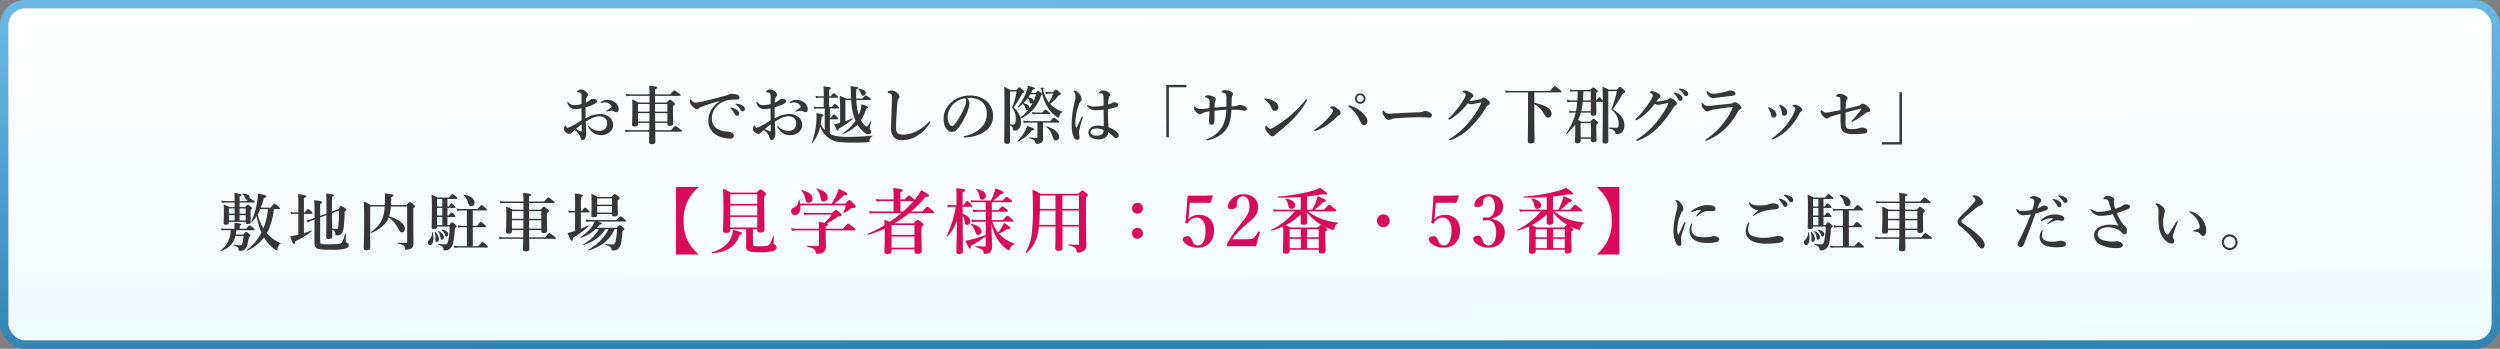 <svg xmlns="http://www.w3.org/2000/svg" xmlns:xlink="http://www.w3.org/1999/xlink" width="1190" height="166" viewBox="0 0 1190 166">
  <rect x="0" y="0" width="1190" height="166" fill="#808080" stroke="none"/>
  <defs>
    <linearGradient id="linear-gradient" x1="0.5" x2="0.578" y2="1.833" gradientUnits="objectBoundingBox">
      <stop offset="0" stop-color="#6bbae5"/>
      <stop offset="1" stop-color="#005988"/>
    </linearGradient>
    <linearGradient id="linear-gradient-2" x1="0.5" x2="0.583" y2="2.294" gradientUnits="objectBoundingBox">
      <stop offset="0" stop-color="#fff"/>
      <stop offset="1" stop-color="#dff5fd"/>
    </linearGradient>
  </defs>
  <g id="グループ_1252" data-name="グループ 1252" transform="translate(-5896 -8507)">
    <rect id="長方形_937" data-name="長方形 937" width="1190" height="166" rx="12" transform="translate(5896 8507)" fill="url(#linear-gradient)"/>
    <rect id="長方形_938" data-name="長方形 938" width="1182" height="158" rx="8" transform="translate(5900 8511)" fill="url(#linear-gradient-2)"/>
    <path id="パス_6193" data-name="パス 6193" d="M19.86-17.07c0,.12.09.15.21.15a2.71,2.71,0,0,0,.48-.15,4.691,4.691,0,0,1,1.26-.18,3.6,3.6,0,0,1,3.18,1.62.689.689,0,0,1,.12.42.557.557,0,0,1-.21.39,22.516,22.516,0,0,1-1.98,1.41c-.27.18-.39.24-.39.39s.15.15.24.15a5.011,5.011,0,0,0,.72-.15,7.232,7.232,0,0,1,1.14-.21c.36-.03.69-.03.93-.03a1.316,1.316,0,0,1,.9.39,1.557,1.557,0,0,0,.9.27c.69,0,1.14-.51,1.14-1.38a4.018,4.018,0,0,0-1.44-3.06,6.208,6.208,0,0,0-3.99-1.44,4.72,4.72,0,0,0-2.97.99A.517.517,0,0,0,19.86-17.07ZM12.75-9.66c-.03-1.62-.03-3.9-.03-5.28a25.171,25.171,0,0,0,2.64-.84,15.411,15.411,0,0,0,1.98-.96c.72-.48.81-.69.81-1.2s-.57-.99-1.8-.99a2.308,2.308,0,0,0-1.44.51,7.48,7.48,0,0,1-2.07,1.23,7.14,7.14,0,0,1,.33-2.4,3.036,3.036,0,0,1,.45-.6,1.244,1.244,0,0,0,.27-.81c0-.42-.42-1.02-1.29-1.65a3.731,3.731,0,0,0-2.13-.78,2.885,2.885,0,0,0-1.32.48.948.948,0,0,0-.48.72c0,.15.24.24.69.24a2.58,2.58,0,0,1,.78.15c.3.09.48.21.54.69a3.943,3.943,0,0,1,.12,1.44v3.24a16.214,16.214,0,0,1-3.69.51,2.923,2.923,0,0,1-2.28-1.08c-.24-.3-.39-.51-.57-.51-.21,0-.21.15-.21.39a2.769,2.769,0,0,0,.66,1.47,3.543,3.543,0,0,0,2.82,1.65,23.074,23.074,0,0,0,3.24-.39c.03,1.59.03,3.57.06,5.73-.99.6-2.37,1.44-3.42,2.04A16.2,16.2,0,0,1,4.29-5.19c-.3.03-.39,0-.51-.12a2.329,2.329,0,0,1-.33-.72c-.06-.18-.12-.24-.24-.24A1.737,1.737,0,0,0,2.4-4.71,2.52,2.52,0,0,0,3.72-2.73a2.676,2.676,0,0,0,1.32.45,1.491,1.491,0,0,0,1.2-.57A10.585,10.585,0,0,1,7.62-4.14c1.65,1.53,2.31,2.19,2.7,3.81.18.72.51.99,1.02.99.54,0,1.05-.33,1.47-1.41a5.434,5.434,0,0,0,.24-1.92c0-.57-.03-.93-.06-1.47-.06-1.08-.12-2.16-.18-3.93.6-.36,1.23-.75,1.95-1.14a9.472,9.472,0,0,1,4.38-1.44,4.613,4.613,0,0,1,2.4.57,3.031,3.031,0,0,1,1.44,2.73,3.535,3.535,0,0,1-.87,2.64,4.486,4.486,0,0,1-2.94.99,6.4,6.4,0,0,1-4.68-2.13.437.437,0,0,0-.39-.21.168.168,0,0,0-.18.15,6.1,6.1,0,0,0,.9,1.56,6.3,6.3,0,0,0,5.31,2.67,5.975,5.975,0,0,0,3.78-1.17,4.441,4.441,0,0,0,1.95-3.78,4.828,4.828,0,0,0-2.34-4.02,6.814,6.814,0,0,0-3.87-1.08A14.119,14.119,0,0,0,12.75-9.66ZM10.86-6.84c.03.96.03,2.07.03,2.94,0,.3-.12.42-.3.42a2.578,2.578,0,0,1-.99-.33c-.51-.27-.87-.45-1.47-.81C8.88-5.31,9.96-6.15,10.86-6.84ZM43.17-17.19H38.01a22.942,22.942,0,0,0-3.15-1.47,27.484,27.484,0,0,1,.15,3.12c0,5.82-.15,7.35-.15,8.79,0,.63.3.96,1.14.96,1.23,0,1.68-.33,1.68-1.17V-7.5h5.43c-.03,1.17-.06,2.76-.06,3.48H34.08a14.75,14.75,0,0,1-2.61-.24l.33,1.11a17.624,17.624,0,0,1,2.31-.18h8.94c-.06,2.49-.09,4.08-.09,4.95,0,.72.39,1.02,1.26,1.02,1.17,0,1.74-.36,1.74-1.14,0-.93-.03-2.58-.06-4.83H58.23c.3,0,.39-.09.39-.3s-.24-.45-.96-.99c-1.56-1.17-1.92-1.41-2.19-1.41-.21,0-.57.24-2.01,2.01H45.9c0-1.17-.03-2.31-.03-3.48h5.79v.45c0,.72.36.96,1.11.96,1.26,0,1.68-.36,1.68-1.11,0-.81-.12-3.33-.12-6.96v-1.38c.75-.48.93-.66.93-1.02,0-.24-.18-.45-.69-.9-1.14-.93-1.38-1.11-1.68-1.11-.24,0-.48.18-1.53,1.38H45.81v-3.18H57.57c.3,0,.39-.09.39-.3s-.24-.45-.9-.96c-1.47-1.11-1.83-1.35-2.1-1.35-.21,0-.57.24-1.98,1.92H45.81v-2.4c.72-.3.96-.48.96-.78,0-.51-.27-.57-3.81-.93a32.823,32.823,0,0,1,.21,4.11h-8.7a14.75,14.75,0,0,1-2.61-.24l.33,1.11a16.844,16.844,0,0,1,2.28-.18h8.7Zm8.49.69v3.66H45.84c-.03-1.23-.03-2.43-.03-3.66Zm-8.49,0v1.44c0,.72,0,1.47-.03,2.22H37.68V-16.5ZM37.68-8.19v-3.96h5.46c0,1.02,0,2.79-.03,3.96Zm8.19,0c-.03-1.17-.03-3-.03-3.96h5.82v3.96Zm36.33-6.6a1.288,1.288,0,0,0-.48,0c-.09.03-.15.06-.15.18s.21.27.33.39a11.228,11.228,0,0,1,1.89,2.64,1.075,1.075,0,0,0,1.02.69,1.008,1.008,0,0,0,.99-1.05,2.248,2.248,0,0,0-1.11-1.8A5.856,5.856,0,0,0,82.2-14.79Zm2.43-1.83a.787.787,0,0,0-.48.03.181.181,0,0,0-.09.18c0,.12.24.27.36.36a7.613,7.613,0,0,1,2.1,2.34,1.148,1.148,0,0,0,1.11.66,1.006,1.006,0,0,0,.93-1.11,1.927,1.927,0,0,0-1.08-1.53A6.162,6.162,0,0,0,84.63-16.62ZM76.5-17.73a13.9,13.9,0,0,0-4.17,4.38,10.772,10.772,0,0,0-1.17,5.04,7.827,7.827,0,0,0,4.41,6.9A14.426,14.426,0,0,0,81.39,0c1.41,0,1.95-.63,1.95-1.44a1.74,1.74,0,0,0-1.17-1.53,5.577,5.577,0,0,0-2.31-.42,9.393,9.393,0,0,1-4.8-1.56,5.315,5.315,0,0,1-2.19-4.47,8.24,8.24,0,0,1,2.16-5.82,9.814,9.814,0,0,1,6.87-3.24c1.68-.15,2.34-.09,2.97-.15.84-.03,1.11-.48,1.11-1.08,0-.63-.45-.93-.96-1.17a7.308,7.308,0,0,0-2.76-.48,2.138,2.138,0,0,0-1.14.27,9.074,9.074,0,0,1-1.65.57c-2.28.66-5.28,1.47-9.12,2.37a39.433,39.433,0,0,1-5.01.99c-.9.03-1.14-.09-2.19-1.17-.27-.33-.36-.3-.48-.3-.18,0-.3.45-.3.93a3.675,3.675,0,0,0,1.11,2.16c.99,1.11,1.68,1.5,2.28,1.47a1.22,1.22,0,0,0,.87-.33,4.628,4.628,0,0,1,1.14-.69,67.813,67.813,0,0,1,8.73-2.79Zm33.36.66c0,.12.09.15.21.15a2.71,2.71,0,0,0,.48-.15,4.691,4.691,0,0,1,1.26-.18,3.6,3.6,0,0,1,3.18,1.62.689.689,0,0,1,.12.42.557.557,0,0,1-.21.39,22.517,22.517,0,0,1-1.98,1.41c-.27.18-.39.24-.39.39s.15.15.24.15a5.011,5.011,0,0,0,.72-.15,7.232,7.232,0,0,1,1.14-.21c.36-.03.69-.03.93-.03a1.316,1.316,0,0,1,.9.39,1.557,1.557,0,0,0,.9.27c.69,0,1.14-.51,1.14-1.38a4.018,4.018,0,0,0-1.44-3.06,6.208,6.208,0,0,0-3.99-1.44,4.72,4.72,0,0,0-2.97.99A.517.517,0,0,0,109.86-17.07Zm-7.11,7.41c-.03-1.62-.03-3.9-.03-5.28a25.171,25.171,0,0,0,2.64-.84,15.411,15.411,0,0,0,1.98-.96c.72-.48.81-.69.81-1.2s-.57-.99-1.8-.99a2.308,2.308,0,0,0-1.44.51,7.481,7.481,0,0,1-2.07,1.23,7.14,7.14,0,0,1,.33-2.4,3.036,3.036,0,0,1,.45-.6,1.244,1.244,0,0,0,.27-.81c0-.42-.42-1.02-1.29-1.65a3.731,3.731,0,0,0-2.13-.78,2.885,2.885,0,0,0-1.32.48.948.948,0,0,0-.48.72c0,.15.24.24.69.24a2.58,2.58,0,0,1,.78.15c.3.09.48.21.54.69a3.943,3.943,0,0,1,.12,1.44v3.24a16.214,16.214,0,0,1-3.69.51,2.923,2.923,0,0,1-2.28-1.08c-.24-.3-.39-.51-.57-.51-.21,0-.21.15-.21.39a2.769,2.769,0,0,0,.66,1.47,3.543,3.543,0,0,0,2.82,1.65,23.074,23.074,0,0,0,3.24-.39c.03,1.59.03,3.57.06,5.73-.99.6-2.37,1.44-3.42,2.04a16.2,16.2,0,0,1-3.12,1.47c-.3.03-.39,0-.51-.12a2.329,2.329,0,0,1-.33-.72c-.06-.18-.12-.24-.24-.24a1.737,1.737,0,0,0-.81,1.56,2.52,2.52,0,0,0,1.32,1.98,2.676,2.676,0,0,0,1.32.45,1.491,1.491,0,0,0,1.2-.57,10.586,10.586,0,0,1,1.38-1.29c1.65,1.53,2.31,2.19,2.7,3.81.18.72.51.99,1.02.99.54,0,1.05-.33,1.47-1.41a5.434,5.434,0,0,0,.24-1.92c0-.57-.03-.93-.06-1.47-.06-1.08-.12-2.16-.18-3.93.6-.36,1.23-.75,1.95-1.14a9.472,9.472,0,0,1,4.38-1.44,4.613,4.613,0,0,1,2.4.57,3.031,3.031,0,0,1,1.44,2.73,3.535,3.535,0,0,1-.87,2.64,4.486,4.486,0,0,1-2.94.99,6.4,6.4,0,0,1-4.68-2.13.437.437,0,0,0-.39-.21.168.168,0,0,0-.18.15,6.1,6.1,0,0,0,.9,1.56,6.3,6.3,0,0,0,5.31,2.67,5.975,5.975,0,0,0,3.78-1.17,4.441,4.441,0,0,0,1.95-3.78,4.828,4.828,0,0,0-2.34-4.02,6.814,6.814,0,0,0-3.87-1.08A14.119,14.119,0,0,0,102.75-9.66Zm-1.89,2.82c.03.96.03,2.07.03,2.94,0,.3-.12.42-.3.42a2.578,2.578,0,0,1-.99-.33c-.51-.27-.87-.45-1.47-.81C98.88-5.31,99.96-6.15,100.86-6.84Zm35.55-11.55h2.79a28.243,28.243,0,0,0,2.01,9.9,21.5,21.5,0,0,1-6.06,5.91c-.12.09.03.33.18.27a17.671,17.671,0,0,0,6.81-4.38,13.929,13.929,0,0,0,1.8,2.4c1.2,1.35,2.46,2.22,3.39,2.22.84,0,1.38-.48,1.38-1.14a1.163,1.163,0,0,0-.3-.78c-.39-.54-.42-.63-.42-.96a19.059,19.059,0,0,1,.78-3.15c.03-.15-.27-.24-.33-.12-1.02,1.86-1.65,2.46-1.92,2.46s-.63-.27-1.35-1.08a11.259,11.259,0,0,1-1.35-1.95,18.117,18.117,0,0,0,2.49-5.58c.66-.12.93-.3.93-.57,0-.33-.45-.54-3.18-1.47a14.386,14.386,0,0,1-.84,3.96c-.15.39-.3.75-.45,1.14a28.891,28.891,0,0,1-1.14-7.08h6.45c.33,0,.45-.09.45-.3,0-.24-.18-.45-.72-.84-1.14-.84-1.41-1.02-1.71-1.02-.24,0-.48.18-1.59,1.47h-2.94c-.06-1.47-.03-2.97.03-4.44.78-.33.84-.39.84-.63,0-.42-.03-.42-3.63-.84a25.311,25.311,0,0,1,.21,2.97c.03,1.05.06,2.04.12,2.94h-2.25c-1.38-.6-1.62-.69-3.18-1.32.15,2.25.18,2.97.18,5.19v7.68a19.769,19.769,0,0,1-2.88.72c1.47,3.06,1.47,3.06,1.71,3.06.3,0,.39-.24.42-.93a45.849,45.849,0,0,0,6.84-4.71c.12-.09,0-.33-.15-.27-1.02.42-2.22.9-3.42,1.32Zm-10.32,3.33h-2.88a8.2,8.2,0,0,1-1.95-.24l.33,1.11a9.181,9.181,0,0,1,1.68-.18h3.3V-4.08a11.332,11.332,0,0,1-1.92-2.85c.18-1.05.36-2.19.48-3.45.66-.39.84-.54.84-.75,0-.36-.57-.54-3.36-1.08.03.33.06.66.06.99a37.049,37.049,0,0,1-2.19,12.96c-.06.15.21.3.3.18a17.878,17.878,0,0,0,3.63-7.71,10.9,10.9,0,0,0,3.6,5.16c2.64,2.1,4.8,2.52,12.63,2.52,2.43,0,5.46-.09,6.42-.21.69-.09.84-.21.87-.57a2.261,2.261,0,0,1,1.29-2.25c.12-.09.15-.3,0-.3a110.46,110.46,0,0,1-11.94.6c-3.57,0-6.21-.42-8.25-1.44V-9.21h3.57c.3,0,.39-.09.39-.3s-.24-.51-.57-.87c-.9-.9-1.17-1.14-1.44-1.14-.21,0-.57.24-1.5,1.62h-.45v-4.47h3.99c.3,0,.39-.09.39-.3s-.24-.51-.57-.81c-.87-.81-1.14-1.05-1.41-1.05-.21,0-.57.24-1.47,1.47h-1.29v-4.41h3.87c.3,0,.39-.09.39-.3s-.24-.48-.6-.81c-.9-.81-1.2-1.05-1.47-1.05-.21,0-.57.24-1.47,1.47h-.72v-3.03q.81-.45.81-.81c0-.3-.27-.6-3.57-.9a28.137,28.137,0,0,1,.18,3.24v1.5h-2.1a7.3,7.3,0,0,1-1.83-.24l.33,1.11a8.309,8.309,0,0,1,1.59-.18h2.01Zm20.01-6.72c0-1.08-1.11-1.71-3.51-2.04-.15-.03-.27.12-.15.21a3.769,3.769,0,0,1,1.11,1.5c.66,1.59.72,1.65,1.32,1.65A1.258,1.258,0,0,0,146.1-21.78Zm15.63,2.76a1.471,1.471,0,0,0,.42-1.02,2.1,2.1,0,0,0-.87-1.53,4.641,4.641,0,0,0-2.88-1.35,4.013,4.013,0,0,0-1.38.27c-.3.15-.51.27-.51.54,0,.18.09.21.93.51.96.39,1.17.87,1.14,1.98-.12,4.56-.33,9.48-.45,14.49-.09,3.69,1.83,5.85,4.98,5.85a13.5,13.5,0,0,0,8.01-2.43,17.373,17.373,0,0,0,5.22-5.34,2.792,2.792,0,0,0,.39-.84.283.283,0,0,0-.3-.3c-.18,0-.36.18-.54.39a17.443,17.443,0,0,1-5.25,4.05,14.727,14.727,0,0,1-6.54,1.83,4.735,4.735,0,0,1-2.88-.69c-.45-.42-.69-1.29-.69-2.85,0-1.89.12-4.62.36-7.77a38.757,38.757,0,0,1,.51-5.28C161.46-18.75,161.61-18.84,161.73-19.02Zm32.61-.36a13.447,13.447,0,0,1,1.89-.03,9.464,9.464,0,0,1,4.8,1.62,6.557,6.557,0,0,1,2.64,5.64,8.917,8.917,0,0,1-2.7,6.96,14.887,14.887,0,0,1-7.71,3.93c-.39.09-.57.15-.57.39s.21.3.66.3a21.348,21.348,0,0,0,6.15-1.14,13.088,13.088,0,0,0,4.44-2.67,8.151,8.151,0,0,0,2.76-6.18,9.2,9.2,0,0,0-3.51-7.62,11.481,11.481,0,0,0-7.44-2.34,13.442,13.442,0,0,0-7.26,1.95,11.6,11.6,0,0,0-4.05,4.2,9.368,9.368,0,0,0-1.29,4.56c0,2.73.57,4.26,1.65,5.46a3.044,3.044,0,0,0,2.28,1.17,3.3,3.3,0,0,0,2.49-1.23,24.658,24.658,0,0,0,3.33-5.01,21.544,21.544,0,0,0,1.89-4.32,12.223,12.223,0,0,0,.66-3.18A4.12,4.12,0,0,0,194.34-19.38Zm-.99.18a1.509,1.509,0,0,1,.54,1.35,6.961,6.961,0,0,1-.63,2.55,36.433,36.433,0,0,1-4.02,7.35c-1.14,1.62-1.59,1.92-2.07,1.92a1.935,1.935,0,0,1-1.32-.99,5.962,5.962,0,0,1-.75-3.24,7.81,7.81,0,0,1,.51-2.85,9.135,9.135,0,0,1,2.55-3.69A10.1,10.1,0,0,1,193.35-19.2ZM214.77-6.3a1.88,1.88,0,0,1,1.41,1.83c.03.48.21.66.6.66a3.018,3.018,0,0,0,2.13-.84,3.965,3.965,0,0,0,1.08-2.85,10.053,10.053,0,0,0-.21-2.19c.09.03.15,0,.27-.06a17.311,17.311,0,0,0,9.48-10.74c.45-.33.54-.42.54-.63,0-.24-.12-.36-.54-.69-.99-.78-1.17-.9-1.35-.9s-.42.15-1.14.9h-2.22c.27-.48.54-1.02.84-1.59.66-.06.96-.24.96-.54s-.48-.51-3.3-1.26a17.594,17.594,0,0,1-.72,2.73,24.524,24.524,0,0,1-4.08,7.26c-.09.12.12.42.24.33.78-.6,1.47-1.17,2.1-1.74a4.212,4.212,0,0,1,1.11,1.8c.36,1.14.45,1.23.99,1.23a.83.83,0,0,0,.39-.09,20.937,20.937,0,0,1-3.66,3.63,10.841,10.841,0,0,0-3.18-4.86,39.885,39.885,0,0,0,4.05-6.6c.66-.24.93-.48.93-.72s-.18-.48-.66-.96c-1.11-1.08-1.32-1.26-1.62-1.26-.24,0-.48.18-1.47,1.29h-2.79a24.577,24.577,0,0,0-2.94-1.53c.09,2.4.12,4.17.12,10.8,0,8.37-.12,13.5-.12,15.24,0,.78.3,1.11,1.17,1.11,1.02,0,1.62-.33,1.62-1.29,0-.36-.03-1.89-.03-4.41Zm0-16.17h3.12a34.436,34.436,0,0,1-2.13,7.71,7.793,7.793,0,0,1,1.71,5.4c0,1.41-.12,2.1-.51,2.43a1.28,1.28,0,0,1-.72.18,13.606,13.606,0,0,1-1.47-.06Zm12.36,1.35a14.492,14.492,0,0,1-1.17,3.36v-.12c0-.87-.87-1.5-2.43-1.83.3-.48.6-.93.9-1.41Zm-6,4.26a20.514,20.514,0,0,0,2.13-2.46,3.657,3.657,0,0,1,.75,1.5c.3.93.45,1.08.93,1.08a.966.966,0,0,0,.6-.21,22.191,22.191,0,0,1-1.59,2.52,1.231,1.231,0,0,0,.03-.33C223.98-15.81,223.02-16.53,221.13-16.86Zm9.33,9.21h7.38c.3,0,.39-.09.39-.3s-.24-.45-.78-.87c-1.2-.9-1.56-1.14-1.83-1.14-.21,0-.57.24-1.71,1.62h-9.93a18.974,18.974,0,0,1-2.97-.24l.33,1.11a22.9,22.9,0,0,1,2.64-.18h3.84V-.72c0,.24-.12.33-.39.33-1.08,0-2.37-.09-3.51-.18-.15,0-.15.36,0,.39,1.98.54,2.52.81,2.76,1.68s.3.96.9.96a3.248,3.248,0,0,0,2.4-.78,2.117,2.117,0,0,0,.54-1.53c0-1.08-.06-2.19-.06-3.27Zm3.18-14.49a9.825,9.825,0,0,1-2.13-.24l.33,1.17a7.088,7.088,0,0,1,1.8-.24h1.59a15.515,15.515,0,0,1-1.92,4.26,4.18,4.18,0,0,1-.45-.57,18.8,18.8,0,0,1-2.19-4.89,3.1,3.1,0,0,1-.12-.81c0-.24.24-.51.24-.66,0-.12-.15-.18-.42-.18-.51,0-1.05.18-1.05.3a.563.563,0,0,0,.21.39.974.974,0,0,1,.3.66,21.052,21.052,0,0,0,2.25,6.99,16.746,16.746,0,0,0,4.47,5.25,2.774,2.774,0,0,0,1.26.66c.21,0,.3-.12.42-.57.36-1.29.54-1.5,1.41-1.92.15-.06.21-.27.06-.33a14.634,14.634,0,0,1-5.88-3.69,15.264,15.264,0,0,0,3.93-3.93c.93-.36,1.14-.51,1.14-.84,0-.24-.18-.45-.66-.9-1.05-.93-1.29-1.11-1.59-1.11-.24,0-.48.18-1.41,1.2Zm-6.03,9.72a13.017,13.017,0,0,1-2.46-.24l.33,1.11a16.4,16.4,0,0,1,2.22-.18h5.73c.3,0,.39-.09.39-.3s-.27-.42-.69-.78c-.9-.75-1.26-.99-1.53-.99-.21,0-.57.24-1.53,1.38ZM238.14-.84c0-1.95-2.28-3.9-5.91-5.01-.15-.03-.27.18-.15.27a9.953,9.953,0,0,1,3.06,4.92c.39,1.14.75,1.53,1.53,1.53A1.558,1.558,0,0,0,238.14-.84ZM226.26-4.53c0-.33-.96-.78-3.39-1.5a11.2,11.2,0,0,1-.99,2.43,20.04,20.04,0,0,1-3.48,4.65c-.12.09.09.39.21.33a16.92,16.92,0,0,0,6.42-5.28C225.99-4.02,226.26-4.14,226.26-4.53Zm35.4-.9c-.15-2.31-.3-5.01-.3-8.61a23.533,23.533,0,0,0,3.99-.99c.69-.27.9-.63.9-1.14,0-.54-.51-1.14-1.89-1.14a2.182,2.182,0,0,0-1.17.33,2.23,2.23,0,0,1-.63.39,10.306,10.306,0,0,1-1.11.3,17.813,17.813,0,0,1,.27-2.82,2.168,2.168,0,0,1,.48-1.14.861.861,0,0,0,.27-.69c0-.63-.54-1.02-1.38-1.47a3.992,3.992,0,0,0-2.1-.54,2.273,2.273,0,0,0-1.23.39c-.39.24-.75.57-.75.75a.258.258,0,0,0,.24.24c.09,0,.24.03.36.03a4.87,4.87,0,0,1,.63.03.973.973,0,0,1,.96.99c.09.78.09,1.95.12,4.74a26.156,26.156,0,0,1-4.53.51,5.706,5.706,0,0,1-2.58-.54,1.658,1.658,0,0,0-.57-.24c-.12,0-.18.12-.18.24s.03.21.21.48a4.571,4.571,0,0,0,1.53,1.35,4.129,4.129,0,0,0,2.04.45,26.28,26.28,0,0,0,4.05-.27c.03,2.73.09,5.16.12,7.89a12.326,12.326,0,0,0-2.55-.3,6.508,6.508,0,0,0-3.27.72,3.07,3.07,0,0,0-1.53,2.55,3.142,3.142,0,0,0,1.65,2.61,7.282,7.282,0,0,0,3.21.69c2.76,0,4.62-1.44,4.65-3.39a14.2,14.2,0,0,1,2.61,2.22,1.5,1.5,0,0,0,1.08.54,1.189,1.189,0,0,0,.81-.3,1.287,1.287,0,0,0,.45-1.02,1.94,1.94,0,0,0-.57-1.35A12.416,12.416,0,0,0,261.66-5.43Zm-2.37,1.35a3.724,3.724,0,0,1-.09.81,1.989,1.989,0,0,1-.81,1.26,4.439,4.439,0,0,1-2.25.57,4.332,4.332,0,0,1-2.25-.39,1.526,1.526,0,0,1-.78-1.32,1.523,1.523,0,0,1,.96-1.35,5.541,5.541,0,0,1,2.13-.33A7.784,7.784,0,0,1,259.29-4.08Zm-9.9-6.18a.286.286,0,0,0-.24-.3c-.18-.03-.3.18-.39.39-.75,1.8-1.38,3.15-2.16,4.71-.12.24-.42.24-.51-.09a10.9,10.9,0,0,1-.21-2.43,24.357,24.357,0,0,1,1.53-7.74,4.573,4.573,0,0,1,1.02-2.07,1.18,1.18,0,0,0,.45-.96,5.179,5.179,0,0,0-1.77-3.27,2.275,2.275,0,0,0-1.59-.84c-.33,0-.48.06-.48.18,0,.15.06.21.24.48a3.663,3.663,0,0,1,.69,2.1,12.494,12.494,0,0,1-.48,2.7,46.7,46.7,0,0,0-1.38,10.26c0,3.33.36,4.92.99,6.39A1.875,1.875,0,0,0,246.72.6a1.079,1.079,0,0,0,1.14-1.02c0-.84-.21-1.41-.21-2.07a7.019,7.019,0,0,1,.06-1.29,53.253,53.253,0,0,1,1.56-5.94A3.044,3.044,0,0,0,249.39-10.26Zm49.32-15.33h-9.54V-.69h1.2V-24.45h8.34ZM321.9-15.48c-.57.06-1.11.09-1.71.12.03-1.26.06-2.52.12-4.14a1.563,1.563,0,0,1,.27-.87,1.431,1.431,0,0,0,.33-.87c0-.48-.48-1.08-1.5-1.41a7.775,7.775,0,0,0-2.4-.45,1.767,1.767,0,0,0-1.08.3c-.33.24-.45.42-.45.54s.06.18.33.24a10.144,10.144,0,0,1,1.02.33,1.284,1.284,0,0,1,.75.66,7.411,7.411,0,0,1,.18,2.49v3.27c-2.01.15-3.36.27-5.61.51,0-.9.03-1.56.06-2.07a3.058,3.058,0,0,1,.24-1.11,1.4,1.4,0,0,0,.27-.84c0-.33-.24-.72-.96-1.11a6.4,6.4,0,0,0-2.64-.78,1.937,1.937,0,0,0-1.23.3c-.18.12-.36.3-.36.42s.09.18.3.24a4.142,4.142,0,0,1,1.59.81c.27.27.3.63.3,1.26v3.09c-1.02.12-1.5.21-2.46.33-.84.09-1.62.12-2.07.12a3.793,3.793,0,0,1-2.19-.93c-.21-.15-.33-.27-.42-.27-.18,0-.27.18-.27.51a2.63,2.63,0,0,0,.93,1.95,2.809,2.809,0,0,0,2.01,1.17,1.769,1.769,0,0,0,1.08-.39,4.569,4.569,0,0,1,1.29-.54,20.807,20.807,0,0,1,2.07-.42c-.03,2.13-.18,3.84-.18,4.92,0,1.11.48,1.5,1.38,1.5.45,0,1.17-.36,1.2-1.71.03-1.65,0-3.3.03-4.95,2.19-.27,3.84-.42,5.58-.48a17.518,17.518,0,0,1-1.59,7.41A14.332,14.332,0,0,1,308.34.3a.239.239,0,0,0-.18.24c0,.18.12.24.39.24a6.137,6.137,0,0,0,.93-.15c4.26-1.05,7.02-3.15,8.67-5.82,1.29-2.07,1.86-4.95,2.01-8.58h1.8a18.887,18.887,0,0,1,3.06.27,9,9,0,0,0,1.53.21.873.873,0,0,0,.93-.9,1.247,1.247,0,0,0-.6-1.02,6.149,6.149,0,0,0-2.7-.87,2.346,2.346,0,0,0-1.14.3A2.664,2.664,0,0,1,321.9-15.48Zm16.68,10.8c-.3,0-.72-.42-1.38-1.11-.24-.27-.33-.39-.48-.39-.27,0-.48.51-.48,1.14s.39,1.41,1.68,2.79c.81.87,1.2,1.14,1.83,1.14a1.542,1.542,0,0,0,1.2-.72,4.757,4.757,0,0,1,.78-.72,68.121,68.121,0,0,0,8.01-7.02,39.327,39.327,0,0,0,6.24-8.4,1.046,1.046,0,0,0,.18-.51.261.261,0,0,0-.3-.27.645.645,0,0,0-.39.27,63.851,63.851,0,0,1-7.05,7.32,57.58,57.58,0,0,1-8.31,5.88A3.736,3.736,0,0,1,338.58-4.68ZM335.94-18.6a7.847,7.847,0,0,1,2.19,2.1,10.411,10.411,0,0,1,1.26,2.16,1.561,1.561,0,0,0,1.47,1.11,1.592,1.592,0,0,0,1.62-1.68,3.563,3.563,0,0,0-2.07-3,10.724,10.724,0,0,0-3.81-1.2,5,5,0,0,0-.57-.03c-.18,0-.3.09-.3.24C335.73-18.78,335.79-18.69,335.94-18.6Zm45.54-2.94a2.465,2.465,0,0,0-2.49,2.49,2.484,2.484,0,0,0,2.49,2.49,2.484,2.484,0,0,0,2.49-2.49A2.465,2.465,0,0,0,381.48-21.54Zm0,.84a1.659,1.659,0,0,1,1.62,1.65,1.653,1.653,0,0,1-1.62,1.62,1.659,1.659,0,0,1-1.65-1.62A1.665,1.665,0,0,1,381.48-20.7Zm-5.46,4.86c-.18,0-.3.06-.3.24s.18.3.54.57a14.9,14.9,0,0,1,2.85,2.82,18.952,18.952,0,0,1,2.37,3.99c.42.9.69,1.8,1.86,1.8,1.11,0,1.56-1.02,1.56-1.98,0-1.08-.9-2.55-2.61-4.14a14.867,14.867,0,0,0-5.28-3.06A3.1,3.1,0,0,0,376.02-15.84Zm-7.8.42c-.42,0-1.11.3-1.11.45,0,.09.06.18.3.33.75.51,1.11.96,1.11,1.26,0,.42-.21.81-.78,1.62a25.933,25.933,0,0,1-2.91,3.39,34.324,34.324,0,0,1-4.68,3.81c-.48.33-.66.39-.66.6,0,.18.12.27.39.27a4.123,4.123,0,0,0,1.17-.33,25.872,25.872,0,0,0,5.46-3.03,29.954,29.954,0,0,0,3.54-3,5.186,5.186,0,0,1,1.41-1.11,1.2,1.2,0,0,0,.69-1.05c0-.63-.39-1.29-1.62-2.16A4.063,4.063,0,0,0,368.22-15.42Zm47.37,4.2c0-.75-.78-1.2-1.92-1.68a3.454,3.454,0,0,0-1.35-.3,2,2,0,0,0-.84.24,5.725,5.725,0,0,1-2.34.42c-2.94.06-6.9.24-10.62.48-1.77.12-2.34.15-3.15.15a2.964,2.964,0,0,1-2.52-1.14c-.15-.15-.3-.27-.39-.27-.18,0-.36.24-.36.72a2.436,2.436,0,0,0,.57,1.62c.93,1.35,1.62,2.07,2.4,2.07a1.3,1.3,0,0,0,.81-.24,8.526,8.526,0,0,1,2.97-.57c3.69-.33,8.85-.45,11.22-.45,1.47,0,3.51.15,4.44.15A1.139,1.139,0,0,0,415.59-11.22Zm26.85-6.99c-1.05-.96-1.71-1.32-2.43-1.32a1.238,1.238,0,0,0-.78.42,1.234,1.234,0,0,1-.63.36c-.39.09-1.17.27-2.4.48a20.33,20.33,0,0,1-2.34.33,1.987,1.987,0,0,1-.45-.03,6,6,0,0,1,1.23-1.5,1.339,1.339,0,0,0,.66-.93c0-.45-.18-.84-1.11-1.41a6.33,6.33,0,0,0-2.94-1.08c-.6,0-.99.33-.99.48,0,.12.09.21.36.36.57.3,1.08.66,1.08,1.17a6.14,6.14,0,0,1-.99,2.31c-.78,1.26-1.59,2.46-2.43,3.57a41.92,41.92,0,0,1-3.72,4.35c-.72.72-1.14,1.02-1.14,1.26,0,.21.09.33.36.33a2.321,2.321,0,0,0,.96-.45,28.385,28.385,0,0,0,4.35-3.33,33.671,33.671,0,0,0,3.57-4.02,4.836,4.836,0,0,0,1.65.51,12.244,12.244,0,0,0,1.62-.3c1.32-.24,2.31-.48,3.03-.57a.137.137,0,0,1,.15.12.978.978,0,0,1-.09.3,41.053,41.053,0,0,1-5.91,9.06,37.92,37.92,0,0,1-8.76,7.68c-.36.24-.51.33-.51.54s.12.27.3.27a1.962,1.962,0,0,0,.69-.18,26.264,26.264,0,0,0,9.72-6.54,51.718,51.718,0,0,0,6.93-9c.3-.48.45-.81.93-1.02a1.072,1.072,0,0,0,.78-1.02A1.932,1.932,0,0,0,442.44-18.21Zm21.9-3.81h12.51c.3,0,.39-.09.39-.3s-.24-.48-.99-1.11c-1.62-1.35-1.95-1.59-2.22-1.59-.21,0-.57.24-2.22,2.31H453.54a21.144,21.144,0,0,1-3.15-.24l.33,1.11a24.835,24.835,0,0,1,2.76-.18h7.86V-8.91c0,5.01-.12,9.33-.12,10.14,0,.78.45,1.05,1.41,1.05,1.26,0,1.83-.36,1.83-1.29,0-2.31-.12-4.5-.12-10.11v-7.32a11.089,11.089,0,0,1,4.23,4.08c1.29,2.16,1.47,2.34,2.34,2.34a1.735,1.735,0,0,0,1.62-1.92c0-2.25-2.73-3.93-8.19-5.13Zm20.64-.48v.66c-.03,1.2-.06,2.43-.15,3.63H482.1a11.881,11.881,0,0,1-2.34-.24l.33,1.11a13.4,13.4,0,0,1,2.01-.18h2.67a36.715,36.715,0,0,1-.6,4.44h-1.5a9.032,9.032,0,0,1-1.86-.21l.33,1.11a6.183,6.183,0,0,1,1.53-.21h1.35l-.03.18a28.8,28.8,0,0,1-4.56,9.72c-.09.12.18.39.3.3a30.013,30.013,0,0,0,4.05-4.53c.03.78.03,1.56.03,2.31,0,3.78-.12,4.83-.12,5.76,0,.54.27.87,1.2.87.96,0,1.5-.36,1.5-1.08V.06h4.92V.75c0,.69.27.96,1.08.96.99,0,1.56-.3,1.56-1.08,0-.72-.09-2.91-.09-6.09v-1.2c.6-.48.84-.75.84-.96,0-.24-.18-.45-.66-.84-1.02-.81-1.29-.99-1.59-.99-.24,0-.48.18-1.44,1.35h-4.32c-.72-.42-1.11-.63-1.53-.84a17.5,17.5,0,0,0,1.35-3.45h4.71v.45c0,.72.36,1.02,1.17,1.02.9,0,1.5-.33,1.5-1.08s-.06-2.7-.09-5.52h2.85a.666.666,0,0,0,.27-.03v2.61c0,10.77-.12,13.8-.12,16.26,0,.72.33.99,1.17.99,1.05,0,1.62-.36,1.62-1.2,0-.87-.06-1.86-.06-4.35V-22.62h4.14A62.8,62.8,0,0,1,501-13.89c2.37,1.98,3.45,4.11,3.45,6.66,0,1.08-.06,1.59-.36,1.86a1.362,1.362,0,0,1-.78.18c-.9,0-2.37-.06-3.45-.12-.15,0-.15.42,0,.45,1.92.51,2.82,1.02,3,1.92.18.69.27.81.69.81a3.619,3.619,0,0,0,2.43-.84,4.269,4.269,0,0,0,1.23-3.24c0-3.09-1.44-5.1-5.55-7.83a55.243,55.243,0,0,0,4.92-7.65c.87-.21,1.02-.33,1.02-.66,0-.24-.18-.48-.72-.99-1.23-1.14-1.44-1.32-1.74-1.32-.24,0-.48.18-1.56,1.35h-3.81a30.758,30.758,0,0,0-3-1.44c.09,1.32.12,3.24.15,6.6a2.741,2.741,0,0,0-.39-.48c-.75-.78-.99-1.02-1.26-1.02-.21,0-.57.24-1.32,1.44h-.15v-3.57c.63-.54.72-.63.72-.84,0-.24-.18-.45-.63-.81-1.02-.75-1.29-.93-1.59-.93-.24,0-.48.18-1.35,1.17h-7.53a9.308,9.308,0,0,1-2.25-.27l.33,1.2a8.426,8.426,0,0,1,1.98-.24Zm6.24,0v4.29h-3.75c.12-1.44.18-2.85.24-4.29Zm0,4.98v4.44h-4.53a27.948,27.948,0,0,0,.72-4.44Zm.09,16.89h-4.92V-7.41h4.92Zm40.17-17.31c-1.05-.96-1.71-1.32-2.43-1.32a1.238,1.238,0,0,0-.78.42,1.233,1.233,0,0,1-.63.36c-.39.09-1.17.27-2.4.48a20.33,20.33,0,0,1-2.34.33,1.986,1.986,0,0,1-.45-.03,6,6,0,0,1,1.23-1.5,1.339,1.339,0,0,0,.66-.93c0-.45-.18-.84-1.11-1.41a6.33,6.33,0,0,0-2.94-1.08c-.6,0-.99.33-.99.48,0,.12.09.21.36.36.57.3,1.08.66,1.08,1.17a6.14,6.14,0,0,1-.99,2.31c-.78,1.26-1.59,2.46-2.43,3.57a41.916,41.916,0,0,1-3.72,4.35c-.72.72-1.14,1.02-1.14,1.26,0,.21.09.33.36.33a2.321,2.321,0,0,0,.96-.45,28.384,28.384,0,0,0,4.35-3.33,33.674,33.674,0,0,0,3.57-4.02,4.836,4.836,0,0,0,1.65.51,12.243,12.243,0,0,0,1.62-.3c1.32-.24,2.31-.48,3.03-.57a.137.137,0,0,1,.15.12.977.977,0,0,1-.09.3,41.053,41.053,0,0,1-5.91,9.06A37.92,37.92,0,0,1,513.39.21c-.36.24-.51.33-.51.54s.12.27.3.27a1.962,1.962,0,0,0,.69-.18,26.264,26.264,0,0,0,9.72-6.54,51.718,51.718,0,0,0,6.93-9c.3-.48.45-.81.93-1.02a1.072,1.072,0,0,0,.78-1.02A1.932,1.932,0,0,0,531.48-17.94Zm.21-3.84a2.627,2.627,0,0,0-.69-.12c-.21,0-.36.03-.36.21,0,.12.21.27.33.39a11.227,11.227,0,0,1,1.89,2.64,1.075,1.075,0,0,0,1.02.69,1.008,1.008,0,0,0,.99-1.05,2.248,2.248,0,0,0-1.11-1.8A5.5,5.5,0,0,0,531.69-21.78Zm2.43-1.98a4.144,4.144,0,0,0-.78-.09.237.237,0,0,0-.24.24c0,.12.24.27.36.36a7.613,7.613,0,0,1,2.1,2.34,1.148,1.148,0,0,0,1.11.66,1.006,1.006,0,0,0,.93-1.11,1.826,1.826,0,0,0-1.08-1.53A7.005,7.005,0,0,0,534.12-23.76Zm15.54,2.34a3.636,3.636,0,0,1-2.82-1.05c-.15-.12-.24-.21-.33-.21-.12,0-.18.12-.18.33a1.94,1.94,0,0,0,.42,1.29c.9,1.26,1.5,1.68,2.58,1.68q.54,0,1.44-.09c2.37-.27,5.61-.63,6.87-.81a11.887,11.887,0,0,0,1.83-.33.9.9,0,0,0,.6-.99c0-.66-1.29-1.35-2.61-1.35a3.636,3.636,0,0,0-1.17.27,6.889,6.889,0,0,1-1.35.48c-1.32.3-2.55.51-3.66.66C550.71-21.48,550.14-21.42,549.66-21.42Zm-2.55,5.85a2.922,2.922,0,0,1-2.43-1.11c-.27-.24-.33-.3-.45-.3-.15,0-.3.33-.3.84a3.6,3.6,0,0,0,1.17,2.19c.81.81,1.17.96,1.65.96a2.094,2.094,0,0,0,.96-.3,5.783,5.783,0,0,1,1.8-.51c3-.51,5.37-.9,8.58-1.2a2.991,2.991,0,0,1,.48-.06c.15,0,.21,0,.21.09a3.741,3.741,0,0,1-.21.63,28.077,28.077,0,0,1-3.75,6.3A34.69,34.69,0,0,1,546.15.27c-.18.15-.42.27-.42.42a.283.283,0,0,0,.3.3,2.192,2.192,0,0,0,.66-.18,27.9,27.9,0,0,0,9.84-6.96,32.606,32.606,0,0,0,4.68-6.6c.48-.9.66-1.08,1.08-1.29.3-.15.63-.36.63-.69,0-.36-.06-.63-.72-1.23a5.019,5.019,0,0,0-2.34-1.41,1.748,1.748,0,0,0-.87.27,1.948,1.948,0,0,1-1.05.42c-3.81.42-6.3.66-8.1.87C548.79-15.69,547.5-15.57,547.11-15.57Zm33.96.03a6.579,6.579,0,0,1,.69,1.47,11.087,11.087,0,0,1,.42,1.95c.09.75.24,1.2,1.17,1.2a1.392,1.392,0,0,0,1.35-1.53,3.054,3.054,0,0,0-.87-2.04,6.153,6.153,0,0,0-2.22-1.5,1.751,1.751,0,0,0-.57-.18.2.2,0,0,0-.21.21C580.83-15.84,580.92-15.75,581.07-15.54Zm7.53,1.32a3.494,3.494,0,0,1-.39,1.2,24.9,24.9,0,0,1-3.33,5.76,30.988,30.988,0,0,1-7.26,6.99c-.18.12-.24.21-.24.33,0,.18.09.33.24.33a1.217,1.217,0,0,0,.51-.15,22.1,22.1,0,0,0,7.5-5.28,28.194,28.194,0,0,0,4.95-7.02,1.732,1.732,0,0,1,.63-.81c.39-.27.66-.54.66-.87,0-.51-.33-.93-1.26-1.53a5.541,5.541,0,0,0-2.25-.87,1.692,1.692,0,0,0-.93.21c-.18.09-.24.21-.24.27a.222.222,0,0,0,.15.18,2.944,2.944,0,0,1,.93.63A.869.869,0,0,1,588.6-14.22Zm-12.81-.12a6.67,6.67,0,0,1,.72,1.38,7.208,7.208,0,0,1,.54,1.8c.15.84.6,1.14,1.08,1.14a1.348,1.348,0,0,0,1.47-1.44,2.879,2.879,0,0,0-.9-1.89,7.757,7.757,0,0,0-2.46-1.47,1.441,1.441,0,0,0-.45-.12.225.225,0,0,0-.21.21C575.58-14.64,575.64-14.55,575.79-14.34Zm36.72.18c.06-1.08.09-1.83.15-2.76a2.116,2.116,0,0,1,.36-1.41,1.649,1.649,0,0,0,.39-.9c0-.51-.3-.96-1.02-1.32a6.577,6.577,0,0,0-2.52-.81,1.987,1.987,0,0,0-1.5.51c-.36.27-.45.42-.45.57,0,.18.15.21.33.24a5.181,5.181,0,0,1,1.35.36c.27.15.33.36.39.93.06.6.06,2.13.06,5.13-2.01.42-3.57.75-4.71.93a14.079,14.079,0,0,1-2.22.3c-.51,0-.84-.18-1.65-.87-.36-.3-.39-.36-.51-.36-.18,0-.36.42-.36.84a3.276,3.276,0,0,0,1.02,1.89c.84.93,1.29,1.26,1.83,1.26a1.347,1.347,0,0,0,1.05-.36,3.963,3.963,0,0,1,1.14-.54c1.59-.54,3.06-.99,4.44-1.35,0,2.19,0,3.15.03,3.93a17.226,17.226,0,0,0,.21,2.43,3.437,3.437,0,0,0,1.8,2.67,8.713,8.713,0,0,0,4.23.66,36.358,36.358,0,0,0,5.19-.27c.93-.15,1.32-.48,1.32-1.26a1.166,1.166,0,0,0-.6-1.08,4.033,4.033,0,0,0-1.92-.45,2.863,2.863,0,0,0-1.17.21,12.289,12.289,0,0,1-4.2.45,4.026,4.026,0,0,1-1.65-.24,1.454,1.454,0,0,1-.72-1.08,13.9,13.9,0,0,1-.12-2.37c0-1.17,0-2.97.03-4.17,2.7-.69,4.92-1.29,6.78-1.77a1.845,1.845,0,0,1,.42-.03.169.169,0,0,1,.18.15,1.078,1.078,0,0,1-.24.54,43.036,43.036,0,0,1-4.11,4.92c-.15.15-.24.24-.24.36,0,.18.12.33.21.33a1.22,1.22,0,0,0,.57-.24,50.949,50.949,0,0,0,5.94-3.9,1.852,1.852,0,0,1,1.11-.54c.81-.12,1.11-.33,1.11-.84,0-.69-.51-1.26-1.26-1.92a3.992,3.992,0,0,0-2.4-1.29,1.146,1.146,0,0,0-.84.42,2.557,2.557,0,0,1-1.23.63C616.86-15.18,615.54-14.88,612.51-14.16ZM629.79,2.79h9.54v-24.9h-1.2V1.65h-8.34Z" transform="translate(6162 8573)" fill="#363636"/>
    <path id="パス_6194" data-name="パス 6194" d="M28.89-17.46c.3,0,.39-.09.39-.3s-.24-.48-.78-.96c-1.26-1.05-1.56-1.29-1.83-1.29-.21,0-.57.24-1.86,1.86H20.13c.51-1.32.99-2.85,1.47-4.59.9-.24,1.14-.39,1.14-.75,0-.45-.45-.63-3.93-1.41a38.4,38.4,0,0,1-.42,3.99,36.181,36.181,0,0,1-2.79,9.42c-.06.15.18.3.3.18a16.325,16.325,0,0,0,2.28-2.88,34.61,34.61,0,0,0,2.25,7.92,23.016,23.016,0,0,1-6.9,8.19c-.12.09.06.42.21.36a20.1,20.1,0,0,0,7.92-6.24,17.742,17.742,0,0,0,4.83,5.4,2.475,2.475,0,0,0,1.17.6c.24,0,.33-.15.51-.84.45-1.53.66-1.8,1.38-2.16.12-.06.21-.24.06-.3a17.558,17.558,0,0,1-6.57-4.77,30.421,30.421,0,0,0,3.3-11.43Zm-5.37,0a32.007,32.007,0,0,1-2.13,9.15,23.1,23.1,0,0,1-2.73-6.66,27.081,27.081,0,0,0,1.2-2.49ZM10.05-20.58h6.81c.3,0,.39-.09.39-.3s-.24-.45-.72-.78c-1.26-.84-1.53-.96-1.83-.93a1.567,1.567,0,0,0,.12-.63c0-.96-1.11-1.5-3.39-1.59-.15,0-.21.12-.09.21a3.136,3.136,0,0,1,1.23,1.68c.3.81.54,1.02,1.11,1.02a1.066,1.066,0,0,0,.3-.06c-.15.18-.3.42-.48.69H10.05v-2.19c.66-.21.96-.45.96-.72,0-.3-.33-.6-3.45-.93.03.36.09,1.35.12,2.88v.96H3.54a10.8,10.8,0,0,1-2.22-.24l.33,1.11a11.687,11.687,0,0,1,1.89-.18H7.68v2.13H5.22c-1.29-.63-1.5-.72-2.82-1.29a23.5,23.5,0,0,1,.15,3.84c0,3.6-.09,4.47-.09,5.04s.39.84,1.11.84c.87,0,1.38-.33,1.38-.96v-.39h8.01v.33c0,.48.36.69.99.69.93,0,1.38-.33,1.38-1.02,0-.9-.06-3-.06-4.77v-.96c.54-.36.72-.54.72-.78,0-.15-.18-.36-.6-.72-.99-.81-1.2-.93-1.47-.93-.18,0-.42.12-1.26,1.08H10.05Zm0,8.52v-2.55h2.91v2.55Zm-2.37,0H4.95v-2.55H7.68Zm2.37-3.24v-2.46h2.91v2.46Zm-2.37,0H4.95v-2.46H7.68ZM7.62-8.13H2.97A6.877,6.877,0,0,1,1.2-8.37l.33,1.11a8.028,8.028,0,0,1,1.56-.18H5.85C5.64-3.18,4.08-.09.96,2.19c-.12.09.09.36.24.3,3.87-1.41,6-3.6,6.9-7.17h3.84a21.473,21.473,0,0,1-.54,3.39c-.24.78-.51,1.08-.84,1.08A18.427,18.427,0,0,1,7.38-.6c-.15-.03-.21.3-.06.36C9,.39,9.42.84,9.54,1.62c.09.69.18.78.66.78a4.3,4.3,0,0,0,1.68-.3A2.933,2.933,0,0,0,13.17.9c.48-.81.72-1.74,1.29-4.92.66-.48.75-.57.75-.78,0-.24-.18-.45-.57-.81-.93-.78-1.17-.96-1.47-.96-.24,0-.48.18-1.32,1.2H8.25q.18-1.035.27-2.07h8.34c.3,0,.39-.09.39-.3s-.24-.45-.72-.84c-1.08-.84-1.41-1.08-1.68-1.08-.21,0-.57.24-1.59,1.53H10.11v-1.5c.48-.18.72-.36.72-.57,0-.24-.24-.48-3.27-.75.03.6.06,1.32.06,2.13Zm43.77-7.2-3,1.11v-5.64c.69-.33.87-.54.87-.84,0-.48-.84-.69-3.75-.99a43.181,43.181,0,0,1,.21,5.46v2.97l-1.74.63a11.459,11.459,0,0,1-2.13.54l.63.93a14.391,14.391,0,0,1,1.77-.81l1.47-.54c-.03,2.94-.03,6.3-.03,10.95,0,3.03.9,3.45,8.13,3.45a23.813,23.813,0,0,0,6.66-.6c1.08-.36,1.53-.9,1.53-1.68,0-.51-.21-.78-.81-1.02-.54-.24-.6-.33-.6-1.08,0-1.05.03-2.07.03-3.12,0-.15-.39-.21-.42-.06-.63,2.58-1.2,3.87-1.8,4.35-.54.45-1.74.6-5.61.6-4.08,0-4.41-.06-4.41-1.35V-13.5l3-1.08c-.03,6.27-.15,9.57-.15,10.32,0,.72.39,1.02,1.17,1.02,1.26,0,1.77-.36,1.77-1.29,0-.63-.03-1.68-.03-3.09a2.031,2.031,0,0,1,1.44,1.95c.06.6.15.69.6.69a3.494,3.494,0,0,0,1.86-.39A3.092,3.092,0,0,0,59.28-7.2c.48-1.65.66-4.38.75-8.97.6-.51.72-.69.72-.99,0-.33-.21-.54-.69-.87-1.23-.78-1.56-.93-1.77-.93-.24,0-.42.18-1.2,1.56l-3.06,1.11v-6.9c.66-.3.87-.48.87-.75,0-.45-.42-.6-3.69-.99a41.147,41.147,0,0,1,.18,4.77Zm2.67-.24,3.3-1.2a60.33,60.33,0,0,1-.33,7.44c-.15,1.02-.27,1.29-.84,1.29a13.417,13.417,0,0,1-2.07-.15c-.03-2.19-.06-4.38-.06-6.57Zm-13.41.36h3.72c.3,0,.39-.09.39-.3s-.24-.48-.63-.87c-.96-.87-1.26-1.11-1.53-1.11-.21,0-.57.24-1.35,1.59h-.6v-6.78c.84-.39,1.08-.6,1.08-.9,0-.33-.36-.66-3.87-.99a42.136,42.136,0,0,1,.15,4.26v4.41H35.88a5.871,5.871,0,0,1-1.62-.24l.33,1.11A6.7,6.7,0,0,1,36-15.21h2.01v9.9c-.48.12-.93.24-1.35.33a21.41,21.41,0,0,1-2.58.45C35.13-1.71,35.49-.9,35.91-.9s.6-.36.66-1.29A36.1,36.1,0,0,0,44.4-6.93c.12-.09,0-.42-.15-.36-1.08.42-2.34.87-3.6,1.26Zm49.17-3.48V-1.92c0,.42-.09.54-.51.54-1.23,0-2.37,0-4.05-.12-.15,0-.21.33-.06.36,2.88.66,3.39,1.11,3.54,2.19.09.63.21.84.72.84a6.161,6.161,0,0,0,1.95-.45C92.43.96,92.82.27,92.82-1.23c0-1.2-.09-2.52-.09-13.92v-2.73c.6-.45.78-.66.78-.93,0-.24-.18-.45-.69-.9-1.17-.96-1.41-1.14-1.71-1.14-.24,0-.48.18-1.59,1.47H82.05c.09-1.08.15-2.34.18-3.75.84-.39,1.02-.54,1.02-.84,0-.48-.84-.69-4.17-.93a14.56,14.56,0,0,1,.18,2.67c0,1.02-.03,1.98-.06,2.85H72.48a20.378,20.378,0,0,0-3.33-1.68c.15,2.49.18,4.98.18,7.44,0,9.84-.18,12.3-.18,14.76,0,.69.36.99,1.26.99,1.14,0,1.8-.36,1.8-1.08V-18.69h6.93c-.42,6.06-2.16,9.03-6.57,12.09-.12.09.03.48.18.42a15.77,15.77,0,0,0,6.9-4.8,10.584,10.584,0,0,0,1.38-2.49,13.417,13.417,0,0,1,4.26,4.86c1.14,2.01,1.29,2.19,2.07,2.19.81,0,1.38-.72,1.38-1.8,0-2.16-2.88-4.35-7.5-5.82a24.688,24.688,0,0,0,.78-4.65Zm14.22,9.54h6a31.2,31.2,0,0,1-.69,6.69c-.3,1.44-.6,1.77-1.5,1.77-.63,0-1.71-.09-3.21-.24-.15,0-.21.3-.06.36,2.1.81,2.25.93,2.49,2.07.09.6.24.72.75.72a3.728,3.728,0,0,0,1.74-.42A3.917,3.917,0,0,0,111.24,0c.63-1.59,1.02-4.02,1.29-8.4.72-.54.81-.63.81-.84,0-.24-.18-.45-.63-.87-.99-.87-1.23-1.05-1.53-1.05-.24,0-.48.18-1.32,1.32h-.87v-3.87h3.39c.3,0,.39-.09.39-.3a1.677,1.677,0,0,0-.51-.81c-.75-.78-1.02-1.02-1.29-1.02-.21,0-.57.24-1.44,1.44h-.54v-3.63h3.45c.3,0,.39-.09.39-.3s-.24-.51-.54-.81c-.78-.78-1.05-1.02-1.32-1.02-.21,0-.57.24-1.32,1.44h-.66v-3.54h4.23c.33,0,.45-.09.45-.3,0-.24-.18-.45-.69-.93-1.11-.96-1.35-1.14-1.65-1.14-.24,0-.48.18-1.65,1.68h-5.4a14.935,14.935,0,0,0-2.88-1.38c.15,2.01.18,2.82.18,5.43,0,7.56-.12,9.15-.12,10.11,0,.57.36.81,1.14.81.99,0,1.44-.3,1.44-.99Zm0-.69v-3.87h2.49v3.87Zm0-4.56v-3.63h2.49v3.63Zm0-4.32v-3.54h2.49v3.54ZM118.23.15h-4.29a7.521,7.521,0,0,1-1.86-.24l.33,1.11a8.86,8.86,0,0,1,1.62-.18h13.83c.3,0,.39-.09.39-.3s-.24-.51-.75-.99c-1.23-1.14-1.53-1.38-1.8-1.38-.21,0-.57.24-1.95,1.98h-2.7v-9h5.91c.3,0,.39-.09.39-.3s-.24-.48-.75-.93c-1.2-1.05-1.5-1.29-1.77-1.29-.21,0-.57.24-1.74,1.83h-2.04v-7.29h6.3c.3,0,.39-.09.39-.3s-.21-.54-.75-.99c-1.26-1.02-1.53-1.26-1.8-1.26-.21,0-.57.24-1.86,1.86h-8.22a7.521,7.521,0,0,1-1.86-.24l.33,1.11a8.885,8.885,0,0,1,1.65-.18h3v7.29h-2.52a7.521,7.521,0,0,1-1.86-.24l.33,1.11a8.885,8.885,0,0,1,1.65-.18h2.4Zm3.63-20.76c0-1.65-1.47-3.03-5.1-3.72-.15-.03-.27.18-.15.27a6.852,6.852,0,0,1,2.19,3.57c.39,1.2.72,1.62,1.53,1.62A1.544,1.544,0,0,0,121.86-20.61ZM102.03-6.36c-.03-.15-.36-.15-.36,0a4.63,4.63,0,0,1-1.38,3.48,1.631,1.631,0,0,0-.6,1.29c0,.75.39,1.26.96,1.26,1.17,0,1.65-1.5,1.65-3.36A13.665,13.665,0,0,0,102.03-6.36Zm1.83,4.53c.6,0,1.08-.54,1.08-1.38a5.1,5.1,0,0,0-1.74-3.33c-.09-.12-.33,0-.3.15a8.791,8.791,0,0,1,.39,2.55c0,.45-.03.93-.03,1.23C103.26-2.1,103.47-1.83,103.86-1.83Zm5.49-3.69c0-1.08-1.05-1.83-3-2.16-.15-.03-.27.15-.15.24a5.116,5.116,0,0,1,1.65,2.31c.21.54.39.72.72.72C109.02-4.41,109.35-4.89,109.35-5.52Zm-2.07,1.29c0-.9-.75-1.77-2.43-2.82-.12-.09-.3.09-.24.21a7.172,7.172,0,0,1,1.05,2.94c.18.78.3,1.02.63,1.02C106.86-2.88,107.28-3.45,107.28-4.23Zm37.89-12.96h-5.16a22.941,22.941,0,0,0-3.15-1.47,27.485,27.485,0,0,1,.15,3.12c0,5.82-.15,7.35-.15,8.79,0,.63.3.96,1.14.96,1.23,0,1.68-.33,1.68-1.17V-7.5h5.43c-.03,1.17-.06,2.76-.06,3.48h-8.97a14.75,14.75,0,0,1-2.61-.24l.33,1.11a17.623,17.623,0,0,1,2.31-.18h8.94c-.06,2.49-.09,4.08-.09,4.95,0,.72.39,1.02,1.26,1.02,1.17,0,1.74-.36,1.74-1.14,0-.93-.03-2.58-.06-4.83h12.33c.3,0,.39-.09.39-.3s-.24-.45-.96-.99c-1.56-1.17-1.92-1.41-2.19-1.41-.21,0-.57.24-2.01,2.01H147.9c0-1.17-.03-2.31-.03-3.48h5.79v.45c0,.72.36.96,1.11.96,1.26,0,1.68-.36,1.68-1.11,0-.81-.12-3.33-.12-6.96v-1.38c.75-.48.93-.66.93-1.02,0-.24-.18-.45-.69-.9-1.14-.93-1.38-1.11-1.68-1.11-.24,0-.48.18-1.53,1.38h-5.55v-3.18h11.76c.3,0,.39-.09.39-.3s-.24-.45-.9-.96c-1.47-1.11-1.83-1.35-2.1-1.35-.21,0-.57.24-1.98,1.92h-7.17v-2.4c.72-.3.96-.48.96-.78,0-.51-.27-.57-3.81-.93a32.825,32.825,0,0,1,.21,4.11h-8.7a14.75,14.75,0,0,1-2.61-.24l.33,1.11a16.844,16.844,0,0,1,2.28-.18h8.7Zm8.49.69v3.66h-5.82c-.03-1.23-.03-2.43-.03-3.66Zm-8.49,0v1.44c0,.72,0,1.47-.03,2.22h-5.46V-16.5Zm-5.49,8.31v-3.96h5.46c0,1.02,0,2.79-.03,3.96Zm8.19,0c-.03-1.17-.03-3-.03-3.96h5.82v3.96Zm41.85.3a35.746,35.746,0,0,1-.57,5.1c-.33,1.71-.63,2.19-1.41,2.19a33.569,33.569,0,0,1-3.51-.27c-.15-.03-.15.33,0,.39,2.01.66,2.61,1.14,2.79,1.92.15.69.24.81.66.81a4.273,4.273,0,0,0,2.04-.42A3.25,3.25,0,0,0,191.13.09c.63-1.41.96-3.66,1.2-7.17.78-.63.87-.72.87-.93,0-.24-.18-.45-.63-.81-1.05-.81-1.29-.99-1.59-.99-.24,0-.48.18-1.41,1.23h-9.39c.45-.48.9-.99,1.32-1.53.66,0,.99-.18.99-.51,0-.27-.3-.45-1.92-.93h12.99c.3,0,.39-.09.39-.3s-.24-.48-.75-.93c-1.23-1.02-1.53-1.26-1.8-1.26-.21,0-.57.24-1.89,1.8H177.42a15.061,15.061,0,0,1-2.64-.24l.33,1.11a18.04,18.04,0,0,1,2.34-.18h1.62a11.96,11.96,0,0,1-.93,1.86,19.788,19.788,0,0,1-5.85,5.55c-.12.09.09.39.24.33a18.529,18.529,0,0,0,6.93-4.08h1.62a18.152,18.152,0,0,1-7.53,7.17c-.12.06.06.33.21.3,4.26-1.14,8.37-3.99,10.32-7.47h1.59a22.432,22.432,0,0,1-9.72,9.75c-.12.06.06.39.21.36C181.86.6,186.3-2.76,188.55-7.89ZM172.5-15.87h3.75c.3,0,.39-.09.39-.3s-.24-.48-.63-.87c-.96-.87-1.26-1.11-1.53-1.11-.21,0-.57.24-1.53,1.59h-.45V-23.1c.66-.27.99-.54.99-.78,0-.3-.33-.6-3.9-.93.09,1.05.15,2.19.15,3.51v4.74h-1.59a5.913,5.913,0,0,1-1.65-.24l.33,1.11a6.7,6.7,0,0,1,1.41-.18h1.5v8.76c-.48.15-.96.3-1.41.45a13.855,13.855,0,0,1-2.25.54c1.47,3.03,1.65,3.75,2.01,3.75.45,0,.6-.39.6-1.38a38.665,38.665,0,0,0,7.47-5.64c.12-.12-.06-.39-.18-.33-1.08.54-2.28,1.08-3.48,1.56Zm7.77.75h7.05v.15c0,.72.3.99,1.17.99,1.11,0,1.65-.36,1.65-1.11,0-.63-.12-2.73-.12-5.55v-1.05c.75-.51.93-.69.93-1.02,0-.24-.18-.45-.69-.84-1.11-.87-1.38-1.05-1.68-1.05-.24,0-.48.18-1.53,1.35h-6.57a24.961,24.961,0,0,0-3-1.47c.09,1.71.12,2.52.12,4.2,0,3.93-.12,5.34-.12,6.09,0,.63.45.84,1.17.84,1.11,0,1.62-.36,1.62-1.14Zm7.05-.69h-7.05V-18.9h7.05Zm0-3.78h-7.05v-2.97h7.05Z" transform="translate(6000 8624)" fill="#363636"/>
    <path id="パス_6196" data-name="パス 6196" d="M17.73-17.01c-.93,1.08-1.59,1.74-2.07,2.34-.18.21-.21.3-.21.39a.19.19,0,0,0,.21.21.581.581,0,0,0,.39-.18c1.89-1.56,2.64-1.89,3.51-2.13a7.535,7.535,0,0,1,1.77-.21c.39,0,1.02.09,1.41.09,1.29,0,1.83-.27,1.83-1.11,0-.81-.84-1.77-3.57-1.77a11.178,11.178,0,0,0-3.87.63,14.338,14.338,0,0,0-3.75,1.98q-.36.27-.36.45c0,.18.03.27.27.27a2.484,2.484,0,0,0,.63-.24A9.091,9.091,0,0,1,17.73-17.01ZM13.5-10.47c0-.18-.06-.3-.18-.3s-.18.06-.33.33a6.883,6.883,0,0,0-.75,3.27c0,3.69,2.97,5.79,8.07,5.79a16.516,16.516,0,0,0,5.04-.51,1.232,1.232,0,0,0,.93-1.17,1.26,1.26,0,0,0-.81-1.14,4.839,4.839,0,0,0-1.74-.48,3.4,3.4,0,0,0-1.23.33,18.009,18.009,0,0,1-3.9.27c-3.21,0-4.62-1.02-5.13-2.22a4.773,4.773,0,0,1-.36-1.92A10.383,10.383,0,0,1,13.5-10.47Zm-3.24-.21c.15-.45,0-.63-.15-.63s-.3.09-.42.36C8.85-9.21,7.92-7.2,6.99-5.43a.125.125,0,0,1-.24,0,7.2,7.2,0,0,1-.33-3.03,18.356,18.356,0,0,1,1.53-6.42,6.351,6.351,0,0,1,.93-1.65,1.572,1.572,0,0,0,.42-1.08,3.252,3.252,0,0,0-.51-1.65,6.661,6.661,0,0,0-1.38-1.8,2.891,2.891,0,0,0-1.44-.75c-.27,0-.42.15-.42.24a.458.458,0,0,0,.12.3,4,4,0,0,1,.78,2.37,18.241,18.241,0,0,1-.6,3.06A36.311,36.311,0,0,0,4.56-7.41,14.033,14.033,0,0,0,5.55-1.8C6.36-.24,6.63.06,7.5.06c.66,0,.87-.51.84-1.35,0-.3-.18-1.08-.18-1.71a6.692,6.692,0,0,1,.18-1.68C8.67-6,9.48-8.31,10.26-10.68ZM55.23-22.41a1.288,1.288,0,0,0-.48,0c-.09.03-.15.06-.15.18s.21.27.33.39a11.228,11.228,0,0,1,1.89,2.64,1.075,1.075,0,0,0,1.02.69,1.008,1.008,0,0,0,.99-1.05,2.248,2.248,0,0,0-1.11-1.8A5.856,5.856,0,0,0,55.23-22.41Zm2.4-1.89a.787.787,0,0,0-.48.03.181.181,0,0,0-.09.18c0,.12.24.27.36.36a7.613,7.613,0,0,1,2.1,2.34,1.148,1.148,0,0,0,1.11.66,1.006,1.006,0,0,0,.93-1.11,1.927,1.927,0,0,0-1.08-1.53A6.162,6.162,0,0,0,57.63-24.3ZM40.74-20.73c-.15,0-.24.09-.24.3a3.994,3.994,0,0,0,1.41,2.31,6.3,6.3,0,0,0,3.27,1.17c-1.95,1.56-2.79,2.25-2.79,2.43,0,.15.06.18.21.18a4.565,4.565,0,0,0,.96-.48,18.449,18.449,0,0,1,3.9-1.65,24.17,24.17,0,0,1,4.44-.81,10.035,10.035,0,0,0,1.98-.27c.63-.24.84-.54.81-1.14-.03-.75-.6-1.11-1.5-1.35a4.514,4.514,0,0,0-1.23-.15,5.411,5.411,0,0,0-1.11.15,15.862,15.862,0,0,1-5.07.84c-2.76,0-4.08-.42-4.71-1.26C40.98-20.58,40.86-20.73,40.74-20.73Zm-.18,9.63q-.18,0-.36.27a6.872,6.872,0,0,0-1.23,3.72,4.4,4.4,0,0,0,.9,3.03,6.5,6.5,0,0,0,2.79,2.1,16.225,16.225,0,0,0,5.67.99c.93,0,2.4-.03,3.87-.15a27.529,27.529,0,0,0,3.09-.39c1.02-.18,1.77-.93,1.77-1.56,0-.66-.6-1.59-2.37-1.59a9.3,9.3,0,0,0-1.89.24,18.4,18.4,0,0,1-5.28.63A12.861,12.861,0,0,1,41.7-4.89a3.122,3.122,0,0,1-1.59-2.76,7.129,7.129,0,0,1,.51-2.76,1.2,1.2,0,0,0,.09-.45C40.71-10.98,40.68-11.1,40.56-11.1ZM71.04-9.15h6a31.2,31.2,0,0,1-.69,6.69c-.3,1.44-.6,1.77-1.5,1.77-.63,0-1.71-.09-3.21-.24-.15,0-.21.3-.06.36,2.1.81,2.25.93,2.49,2.07.09.6.24.72.75.72a3.728,3.728,0,0,0,1.74-.42A3.917,3.917,0,0,0,78.24,0c.63-1.59,1.02-4.02,1.29-8.4.72-.54.81-.63.81-.84,0-.24-.18-.45-.63-.87-.99-.87-1.23-1.05-1.53-1.05-.24,0-.48.18-1.32,1.32h-.87v-3.87h3.39c.3,0,.39-.09.39-.3a1.677,1.677,0,0,0-.51-.81c-.75-.78-1.02-1.02-1.29-1.02-.21,0-.57.24-1.44,1.44h-.54v-3.63h3.45c.3,0,.39-.09.39-.3s-.24-.51-.54-.81c-.78-.78-1.05-1.02-1.32-1.02-.21,0-.57.24-1.32,1.44h-.66v-3.54h4.23c.33,0,.45-.09.45-.3,0-.24-.18-.45-.69-.93-1.11-.96-1.35-1.14-1.65-1.14-.24,0-.48.18-1.65,1.68h-5.4a14.935,14.935,0,0,0-2.88-1.38c.15,2.01.18,2.82.18,5.43,0,7.56-.12,9.15-.12,10.11,0,.57.36.81,1.14.81.99,0,1.44-.3,1.44-.99Zm0-.69v-3.87h2.49v3.87Zm0-4.56v-3.63h2.49v3.63Zm0-4.32v-3.54h2.49v3.54ZM85.23.15H80.94a7.521,7.521,0,0,1-1.86-.24l.33,1.11A8.86,8.86,0,0,1,81.03.84H94.86c.3,0,.39-.09.39-.3s-.24-.51-.75-.99c-1.23-1.14-1.53-1.38-1.8-1.38-.21,0-.57.24-1.95,1.98h-2.7v-9h5.91c.3,0,.39-.09.39-.3s-.24-.48-.75-.93c-1.2-1.05-1.5-1.29-1.77-1.29-.21,0-.57.24-1.74,1.83H88.05v-7.29h6.3c.3,0,.39-.09.39-.3s-.21-.54-.75-.99c-1.26-1.02-1.53-1.26-1.8-1.26-.21,0-.57.24-1.86,1.86H82.11a7.521,7.521,0,0,1-1.86-.24l.33,1.11a8.885,8.885,0,0,1,1.65-.18h3v7.29H82.71a7.521,7.521,0,0,1-1.86-.24l.33,1.11a8.885,8.885,0,0,1,1.65-.18h2.4Zm3.63-20.76c0-1.65-1.47-3.03-5.1-3.72-.15-.03-.27.18-.15.27a6.852,6.852,0,0,1,2.19,3.57c.39,1.2.72,1.62,1.53,1.62A1.544,1.544,0,0,0,88.86-20.61ZM69.03-6.36c-.03-.15-.36-.15-.36,0a4.63,4.63,0,0,1-1.38,3.48,1.631,1.631,0,0,0-.6,1.29c0,.75.39,1.26.96,1.26,1.17,0,1.65-1.5,1.65-3.36A13.665,13.665,0,0,0,69.03-6.36Zm1.83,4.53c.6,0,1.08-.54,1.08-1.38A5.1,5.1,0,0,0,70.2-6.54c-.09-.12-.33,0-.3.15a8.791,8.791,0,0,1,.39,2.55c0,.45-.03.93-.03,1.23C70.26-2.1,70.47-1.83,70.86-1.83Zm5.49-3.69c0-1.08-1.05-1.83-3-2.16-.15-.03-.27.15-.15.24a5.116,5.116,0,0,1,1.65,2.31c.21.54.39.72.72.72C76.02-4.41,76.35-4.89,76.35-5.52ZM74.28-4.23c0-.9-.75-1.77-2.43-2.82-.12-.09-.3.09-.24.21A7.172,7.172,0,0,1,72.66-3.9c.18.78.3,1.02.63,1.02C73.86-2.88,74.28-3.45,74.28-4.23Zm37.89-12.96h-5.16a22.942,22.942,0,0,0-3.15-1.47,27.483,27.483,0,0,1,.15,3.12c0,5.82-.15,7.35-.15,8.79,0,.63.3.96,1.14.96,1.23,0,1.68-.33,1.68-1.17V-7.5h5.43c-.03,1.17-.06,2.76-.06,3.48h-8.97a14.75,14.75,0,0,1-2.61-.24l.33,1.11a17.623,17.623,0,0,1,2.31-.18h8.94c-.06,2.49-.09,4.08-.09,4.95,0,.72.39,1.02,1.26,1.02,1.17,0,1.74-.36,1.74-1.14,0-.93-.03-2.58-.06-4.83h12.33c.3,0,.39-.09.39-.3s-.24-.45-.96-.99c-1.56-1.17-1.92-1.41-2.19-1.41-.21,0-.57.24-2.01,2.01H114.9c0-1.17-.03-2.31-.03-3.48h5.79v.45c0,.72.36.96,1.11.96,1.26,0,1.68-.36,1.68-1.11,0-.81-.12-3.33-.12-6.96v-1.38c.75-.48.93-.66.93-1.02,0-.24-.18-.45-.69-.9-1.14-.93-1.38-1.11-1.68-1.11-.24,0-.48.18-1.53,1.38h-5.55v-3.18h11.76c.3,0,.39-.09.39-.3s-.24-.45-.9-.96c-1.47-1.11-1.83-1.35-2.1-1.35-.21,0-.57.24-1.98,1.92h-7.17v-2.4c.72-.3.96-.48.96-.78,0-.51-.27-.57-3.81-.93a32.823,32.823,0,0,1,.21,4.11h-8.7a14.75,14.75,0,0,1-2.61-.24l.33,1.11a16.844,16.844,0,0,1,2.28-.18h8.7Zm8.49.69v3.66h-5.82c-.03-1.23-.03-2.43-.03-3.66Zm-8.49,0v1.44c0,.72,0,1.47-.03,2.22h-5.46V-16.5Zm-5.49,8.31v-3.96h5.46c0,1.02,0,2.79-.03,3.96Zm8.19,0c-.03-1.17-.03-3-.03-3.96h5.82v3.96Zm32.58-12.24c-1.26,1.44-2.31,2.55-3.09,3.33-2.46,2.43-3.57,3.57-3.99,4.11a2.293,2.293,0,0,0-.6,1.59,2.786,2.786,0,0,0,1.29,2.13,39.64,39.64,0,0,1,8.49,9.09c.69,1.08,1.26,1.47,1.59,1.47a1.323,1.323,0,0,0,1.23-.48,2.161,2.161,0,0,0,.33-1.35c0-.75-.3-1.62-1.74-3.3a43.479,43.479,0,0,0-7.38-5.94,11.307,11.307,0,0,1-1.59-1.26c-.21-.24-.39-.39-.39-.69,0-.18.33-.57.75-.99,1.14-1.11,3.6-3.12,5.16-4.38a11.733,11.733,0,0,1,3.57-2.28,1.194,1.194,0,0,0,.81-1.11,2.508,2.508,0,0,0-.75-1.68,4.331,4.331,0,0,0-3.15-1.89c-.57,0-1.11.06-1.11.39,0,.18.12.27.27.36a4.5,4.5,0,0,1,.81.72,1.166,1.166,0,0,1,.33.69C148.29-21.54,148.14-21.21,147.45-20.43Zm38.22-1.83a1.289,1.289,0,0,0-.48,0c-.09.03-.15.06-.15.18s.21.27.33.39a11.228,11.228,0,0,1,1.89,2.64,1.075,1.075,0,0,0,1.02.69,1.008,1.008,0,0,0,.99-1.05,2.248,2.248,0,0,0-1.11-1.8A5.856,5.856,0,0,0,185.67-22.26ZM188.19-24a.787.787,0,0,0-.48.03.181.181,0,0,0-.09.18c0,.12.24.27.36.36a7.613,7.613,0,0,1,2.1,2.34,1.148,1.148,0,0,0,1.11.66,1.006,1.006,0,0,0,.93-1.11,1.927,1.927,0,0,0-1.08-1.53A6.162,6.162,0,0,0,188.19-24Zm-2.85,10.98a30.74,30.74,0,0,0-2.88,2.52c0,.09-.03.21.12.21a.678.678,0,0,0,.45-.15c2.16-1.23,3.48-1.71,4.23-1.71a6.924,6.924,0,0,1,1.11.09,5.212,5.212,0,0,0,1.17.15.962.962,0,0,0,1.05-.9,1.525,1.525,0,0,0-1.02-1.47,8.445,8.445,0,0,0-3.33-.66,10.5,10.5,0,0,0-3.81.72,10.287,10.287,0,0,0-2.76,1.83.719.719,0,0,0-.21.39.239.239,0,0,0,.27.27.419.419,0,0,0,.27-.09,10.411,10.411,0,0,1,3.42-1.17A8.323,8.323,0,0,1,185.34-13.02Zm-4.92,5.76c0-.15-.03-.24-.18-.24s-.39.24-.54.51a5.478,5.478,0,0,0-.84,2.91,4.458,4.458,0,0,0,3.6,4.26,15.156,15.156,0,0,0,3.99.51,23.437,23.437,0,0,0,3.3-.15c.9-.15,1.62-.51,1.62-1.29a1.415,1.415,0,0,0-.75-1.26,3.708,3.708,0,0,0-1.5-.39,4.445,4.445,0,0,0-1.56.21,12.088,12.088,0,0,1-3.03.24c-3.15,0-4.56-1.23-4.56-2.85a5.643,5.643,0,0,1,.27-1.83A3.456,3.456,0,0,0,180.42-7.26Zm-.81-11.4a6.954,6.954,0,0,1-1.83.87c.69-1.83.9-2.4,1.44-2.94a1.483,1.483,0,0,0,.42-.9,1.13,1.13,0,0,0-.45-.84,5.734,5.734,0,0,0-3.09-1.2,3.036,3.036,0,0,0-1.41.36c-.33.18-.42.33-.42.51,0,.12.12.18.33.24a6.9,6.9,0,0,1,1.11.36,1.041,1.041,0,0,1,.63,1.05,19.919,19.919,0,0,1-.93,3.93,19.2,19.2,0,0,1-4.59.72,3.664,3.664,0,0,1-2.46-.78c-.21-.15-.33-.27-.51-.27-.09,0-.15.09-.15.27a2.849,2.849,0,0,0,.81,1.56,3.271,3.271,0,0,0,2.88,1.17,18.626,18.626,0,0,0,3.27-.42A105.775,105.775,0,0,1,169.32-3a5.226,5.226,0,0,0-.81,2.1,1.334,1.334,0,0,0,.33,1.08,1.446,1.446,0,0,0,.87.45c.75,0,1.29-.39,1.74-1.53,1.59-4.05,2.64-6.75,3.36-8.7.66-1.8,1.62-4.5,2.1-5.76a51.914,51.914,0,0,0,4.98-1.53c.63-.24.93-.63.93-1.08a1.007,1.007,0,0,0-.66-.9,2.643,2.643,0,0,0-1.35-.27A2.575,2.575,0,0,0,179.61-18.66Zm35.19,1.05a12.834,12.834,0,0,1-.6-2.88,2.77,2.77,0,0,1,.09-.87,1.339,1.339,0,0,0,.15-.54,1.283,1.283,0,0,0-.6-.99,5.082,5.082,0,0,0-2.73-.9,1.728,1.728,0,0,0-1.41.57,1.388,1.388,0,0,0-.48.81c0,.12.03.24.21.24H210a3.119,3.119,0,0,1,.87.15c.33.12.54.33.78.99.57,1.65.96,2.91,1.32,3.99a27.969,27.969,0,0,1-5.7.87,5.808,5.808,0,0,1-3.39-.93c-.27-.18-.48-.39-.63-.39a.264.264,0,0,0-.24.27,1.281,1.281,0,0,0,.33.57,5.87,5.87,0,0,0,2.37,1.95,6.075,6.075,0,0,0,2.7.42,25.82,25.82,0,0,0,5.31-.78,47.117,47.117,0,0,0,2.67,5.37,31.448,31.448,0,0,0-4.32-.36,11.649,11.649,0,0,0-4.38.9,4.613,4.613,0,0,0-2.91,4.14,5.325,5.325,0,0,0,3.03,4.5,16.914,16.914,0,0,0,7.95,1.59c2.16,0,2.73-.78,2.73-1.41a1.525,1.525,0,0,0-.87-1.26,4.187,4.187,0,0,0-2.1-.57,3.82,3.82,0,0,0-.66.06,5.611,5.611,0,0,1-.81.06,13.9,13.9,0,0,1-5.34-.75c-1.41-.6-2.19-1.41-2.19-2.79a2.927,2.927,0,0,1,1.2-2.22,6.409,6.409,0,0,1,3.96-1.02c1.77,0,4.65.84,5.94,2.19.81.87,1.17,1.08,1.65,1.08.78,0,1.11-.36,1.11-1.44a2.734,2.734,0,0,0-.75-2.28,6.119,6.119,0,0,1-1.71-1.86,31.459,31.459,0,0,1-2.4-4.44c1.98-.63,3.54-1.2,4.71-1.62,1.32-.48,1.62-.9,1.62-1.32,0-.6-.42-1.23-1.74-1.23a2.3,2.3,0,0,0-1.71.54,4.153,4.153,0,0,1-1.23.72A18.412,18.412,0,0,1,214.8-17.61Zm35.61,1.23c-.15,0-.27.06-.27.21,0,.18.18.27.39.42a10.129,10.129,0,0,1,3.12,3.06,8.428,8.428,0,0,1,1.44,3.81.691.691,0,0,1-.48.72,20.654,20.654,0,0,1-2.1.72c-.3.09-.57.15-.57.33s.09.27.45.3c1.92.15,2.61.66,3.15,1.5a1.09,1.09,0,0,0,1.11.57,1.155,1.155,0,0,0,1.05-.63,3.46,3.46,0,0,0,.45-2.16,9.268,9.268,0,0,0-1.08-3.93,10.349,10.349,0,0,0-4.02-4.02A6.65,6.65,0,0,0,250.41-16.38Zm-5.88,5.34a1.258,1.258,0,0,0,.12-.48c0-.15-.15-.21-.3-.21s-.36.24-.6.6c-1.65,2.58-2.43,3.96-3.36,5.25a1.109,1.109,0,0,1-.72.54c-.51,0-.99-.6-1.32-1.47a11.689,11.689,0,0,1-.66-4.2,14.761,14.761,0,0,1,.51-4.32,2.1,2.1,0,0,0,.27-1.17,3.858,3.858,0,0,0-1.71-2.64,3.769,3.769,0,0,0-2.16-1.08c-.51,0-.63.06-.63.3,0,.18.06.18.21.33a3.258,3.258,0,0,1,1.23,2.25c.06,1.47,0,2.88,0,4.17a27.966,27.966,0,0,0,.39,4.92,10,10,0,0,0,3.12,5.88,4.221,4.221,0,0,0,2.88,1.29,1.155,1.155,0,0,0,1.14-1.23,2.761,2.761,0,0,0-.48-1.29,1.8,1.8,0,0,1-.21-.81A10.517,10.517,0,0,1,242.64-6,41.888,41.888,0,0,1,244.53-11.04Zm24.81,5.61a3.726,3.726,0,0,0-3.75,3.72,3.751,3.751,0,0,0,3.75,3.75,3.726,3.726,0,0,0,3.72-3.75A3.7,3.7,0,0,0,269.34-5.43Zm0,.99a2.7,2.7,0,0,1,2.73,2.73,2.709,2.709,0,0,1-2.73,2.76,2.716,2.716,0,0,1-2.76-2.76A2.709,2.709,0,0,1,269.34-4.44Z" transform="translate(6688 8624)" fill="#363636"/>
    <path id="パス_6195" data-name="パス 6195" d="M21.794-29V3.162H32.64A21.093,21.093,0,0,1,27.1-4.012a21.466,21.466,0,0,1-1.734-8.908A21.466,21.466,0,0,1,27.1-21.828,21.42,21.42,0,0,1,32.64-29ZM58.378-8.942h2.074v.578c0,.714.544,1.054,1.6,1.054,1.19,0,1.87-.476,1.87-1.36,0-1.564-.2-6.29-.2-13.192v-2.584c.748-.612.952-.85.952-1.19,0-.272-.2-.51-.782-.986-1.292-1.02-1.6-1.224-1.938-1.224-.272,0-.544.2-1.768,1.53H47.872a19.473,19.473,0,0,0-3.706-1.768c.136,2.992.17,5.984.17,8.976,0,7.242-.17,9.044-.17,10.846,0,.816.408,1.122,1.428,1.122,1.394,0,2.006-.408,2.006-1.224v-.578h7.582v5.2c0,1.632-.068,2.346-.068,2.822,0,2.414,1.122,2.958,6.188,2.958a24.153,24.153,0,0,0,6.834-.612c1.054-.374,1.53-.918,1.53-1.666A1.447,1.447,0,0,0,68.85-1.5c-.51-.272-.578-.374-.578-.68,0-.442.034-1.224.136-3.23,0-.17-.374-.238-.442-.068C66.844-2.244,66.572-2.04,66.2-1.632c-.612.68-1.666.85-4.556.85-3.128,0-3.264-.068-3.264-1.734Zm2.074-.782H47.6v-5H60.452Zm0-5.78H47.6v-4.658H60.452Zm0-5.44H47.6v-4.59H60.452ZM53.142-7.038c0-.374-.646-.68-4.284-1.53A9.907,9.907,0,0,1,47.8-4.352c-1.53,2.924-4.59,5.2-8.908,6.426-.17.034,0,.442.17.442C45.9,2.142,50.32-.816,51.986-6.12,52.972-6.426,53.142-6.63,53.142-7.038ZM89.828-9.112H78.948a10.851,10.851,0,0,1-2.38-.272l.374,1.258a13.245,13.245,0,0,1,2.142-.2H89.828v7c0,.374-.17.51-.578.51-1.224,0-2.992-.1-4.862-.238-.17,0-.2.442-.034.476C87.074.1,88.06.68,88.23,1.9c.136.748.2.884.85.884,1.7,0,2.822-.408,3.434-1.258a3.625,3.625,0,0,0,.612-2.21c0-1.292-.068-2.176-.1-4.046v-3.6h13.8c.34,0,.442-.1.442-.34s-.272-.51-1.088-1.19c-1.8-1.394-2.176-1.666-2.482-1.666-.238,0-.646.272-2.38,2.414h-8.3v-1.054c.884-.408,1.19-.646,1.19-.986,0-.238,0-.374-.646-.544a33,33,0,0,0,5.406-3.3c1.292-.034,1.666-.2,1.666-.68,0-.272-.2-.51-.782-1.02-1.326-1.19-1.6-1.394-1.938-1.394-.272,0-.544.2-1.938,1.462H84.694a9.287,9.287,0,0,1-2.21-.272l.374,1.326a7.327,7.327,0,0,1,1.938-.272H95.914a21.7,21.7,0,0,1-3.468,3.91c-.646-.1-1.53-.238-2.72-.442a21.039,21.039,0,0,1,.1,2.55ZM80.886-21.08a11.879,11.879,0,0,0-.374-1.7c-.034-.17-.306-.136-.34.034-.306,2.142-.748,2.822-2.55,3.706a1.65,1.65,0,0,0-1.054,1.632,1.7,1.7,0,0,0,1.768,1.8c1.836,0,2.89-1.8,2.652-4.692h21.624a19.166,19.166,0,0,1-1.088,3.4c-.068.17.17.34.306.272a17.956,17.956,0,0,0,3.2-2.108c.238-.238.272-.238.816-.272,1.292-.1,1.462-.2,1.462-.748,0-.272-.2-.544-.884-1.258-1.564-1.564-1.8-1.768-2.142-1.768-.272,0-.544.2-1.938,1.7H97.07a32.638,32.638,0,0,0,4.692-3.978c1.156,0,1.564-.238,1.564-.646,0-.442-.986-1.02-4.046-2.414a27.481,27.481,0,0,1-1.224,3.094A41.939,41.939,0,0,1,95.88-21.08Zm13.09-2.856c0-1.87-1.564-3.2-5.134-4.386-.17-.068-.272.17-.17.306a7.872,7.872,0,0,1,1.836,3.774c.34,1.836.578,2.176,1.564,2.176A1.812,1.812,0,0,0,93.976-23.936Zm-7.208.476c0-1.8-1.5-3.06-5.1-4.08a.224.224,0,0,0-.2.34A7.782,7.782,0,0,1,83.3-23.63c.374,1.7.714,2.142,1.632,2.142A1.863,1.863,0,0,0,86.768-23.46Zm46.954,6.12a48.656,48.656,0,0,0,6.8-6.97c1.292,0,1.7-.136,1.7-.612,0-.442-.986-1.088-3.774-2.55a27.046,27.046,0,0,1-3.128,4.624,2.951,2.951,0,0,0-.748-.816c-1.258-1.02-1.6-1.292-1.9-1.292-.238,0-.646.272-2.074,1.87h-2.006v-3.468c.748-.238,1.122-.51,1.122-.85,0-.374-.374-.748-4.522-1.122.1,1.156.136,2.244.136,3.366v2.074h-6.086a10.571,10.571,0,0,1-2.346-.272l.374,1.258a12.493,12.493,0,0,1,2.074-.2h5.984v4.964h-9.078a12.306,12.306,0,0,1-2.55-.272l.374,1.258a15.6,15.6,0,0,1,2.312-.2H129.03c-1.8,1.5-3.672,2.89-5.576,4.182a25.85,25.85,0,0,0-2.516-1.088c.068.884.1,1.734.136,2.618A58.71,58.71,0,0,1,112.982-6.7c-.17.068,0,.51.17.476a44.727,44.727,0,0,0,7.99-2.958V-7c0,5.78-.17,7.344-.17,8.772,0,.782.442,1.122,1.326,1.122,1.428,0,2.074-.408,2.074-1.36V.68h10.914V1.7c0,.816.476,1.122,1.36,1.122,1.428,0,2.108-.374,2.108-1.292,0-1.122-.17-4.59-.17-9.622V-10c.816-.578,1.02-.782,1.02-1.088,0-.272-.2-.51-.816-.986-1.36-1.054-1.666-1.258-2.006-1.258-.272,0-.544.2-2.006,1.632h-8.942a65.542,65.542,0,0,0,6.97-4.862h11.322c.34,0,.442-.1.442-.34s-.238-.578-.918-1.122c-1.6-1.292-1.938-1.564-2.244-1.564-.238,0-.646.272-2.414,2.244Zm-5.134,0V-22.3h6.29a57,57,0,0,1-4.964,4.964Zm-4.216,6.494.136-.068h10.778v4.726H124.372ZM135.286-.1H124.372v-5.3h10.914ZM158.2-19.55h4.182c.34,0,.442-.1.442-.34s-.272-.578-.714-1.054c-1.122-1.122-1.428-1.394-1.734-1.394-.238,0-.646.272-1.632,2.006H158.2v-6.12c.85-.34,1.19-.612,1.19-.986,0-.51-.612-.646-4.25-.986a41.48,41.48,0,0,1,.17,4.352v3.74h-1.938a11.713,11.713,0,0,1-2.482-.272l.374,1.258a14.416,14.416,0,0,1,2.244-.2h1.428a50.8,50.8,0,0,1-4.386,14.008c-.068.136.2.306.306.17a19.7,19.7,0,0,0,4.658-7.582c-.034,5.916-.272,13.124-.272,14.858,0,.714.442.986,1.326.986,1.088,0,1.768-.34,1.768-1.088,0-2.754-.1-10.744-.136-17.17a7.226,7.226,0,0,1,1.054,3.2c.068.816.442,1.19,1.054,1.19a1.536,1.536,0,0,0,1.564-1.632c0-1.5-1.258-2.72-3.672-3.638Zm13.668,7.786a22.044,22.044,0,0,0,2.754,7.412,20.341,20.341,0,0,0,4.454,4.9,3.393,3.393,0,0,0,1.156.612c.238,0,.306-.1.578-.85a3.032,3.032,0,0,1,1.938-1.972c.17-.068.238-.374.068-.442a17.466,17.466,0,0,1-6.7-4.012,6.11,6.11,0,0,1-.646-.68,28.873,28.873,0,0,0,3.944-2.176c1.258,0,1.6-.17,1.6-.51,0-.374-1.156-1.258-3.162-2.414a10.093,10.093,0,0,1-1.02,2.108,20.566,20.566,0,0,1-1.768,2.516,14.872,14.872,0,0,1-2.686-5.2h9.52c.34,0,.442-.1.442-.34s-.238-.578-.85-1.088c-1.326-1.156-1.666-1.428-1.972-1.428-.238,0-.748.374-2.108,2.074h-5.3V-17.2h7.208c.34,0,.442-.1.442-.34s-.272-.544-.748-.952c-1.19-1.02-1.53-1.292-1.836-1.292-.238,0-.646.272-2.006,1.8h-3.06V-21.76h9.248c.34,0,.442-.1.442-.34s-.272-.544-.782-.952c-1.156-.918-1.53-1.19-1.836-1.19-.238,0-.646.272-1.87,1.7h-4.59a17.014,17.014,0,0,0,3.6-3.094c1.156-.136,1.36-.238,1.36-.714s-.85-.85-3.876-2.006a10.323,10.323,0,0,1-.612,2.244,36.07,36.07,0,0,1-1.5,3.57h-7.48a9.23,9.23,0,0,1-2.176-.272l.374,1.258a10.07,10.07,0,0,1,1.87-.2h4.93v3.774H165.58A12.609,12.609,0,0,1,163-18.258L163.37-17a15.184,15.184,0,0,1,2.278-.2h3.57v3.944h-3.944a17.069,17.069,0,0,1-2.992-.272l.374,1.258a21.407,21.407,0,0,1,2.72-.2h3.842v6.29a62.532,62.532,0,0,1-6.46,2.074,19.013,19.013,0,0,1-3.23.646C160.888-.34,161.3.34,161.568.34c.374,0,.51-.238.612-1.36a46.246,46.246,0,0,0,7.038-4.488v4.216c0,.476-.068.612-.34.612-1.224,0-3.128-.034-4.454-.136-.17,0-.2.408-.034.442,2.856.748,3.536,1.292,3.774,2.448.136.612.2.748.51.748A3.782,3.782,0,0,0,171.5,1.87a3.027,3.027,0,0,0,.714-2.108c0-1.326-.034-2.55-.136-5.61ZM169.286-24.82c0-1.53-1.326-2.482-4.454-3.3a.167.167,0,0,0-.17.272,6.16,6.16,0,0,1,1.53,2.992c.34,1.632.544,1.9,1.428,1.9A1.809,1.809,0,0,0,169.286-24.82ZM167.212-7.854c0-1.632-1.734-2.856-4.93-3.6-.17-.034-.34.2-.2.306a7.453,7.453,0,0,1,2.04,3.06c.68,1.87.714,1.9,1.5,1.9A1.633,1.633,0,0,0,167.212-7.854Zm35.19-2.312V-5c0,3.026-.1,4.556-.1,5.032,0,.986.408,1.36,1.5,1.36,1.394,0,1.972-.374,1.972-1.394,0-1.734-.034-5.814-.068-10.166h7.888V-2.04c0,.442-.1.578-.578.578-1.462,0-2.822-.034-4.42-.17-.17,0-.17.374,0,.408,2.584.68,3.57,1.02,3.842,2.55.1.612.2.918.782.918a4.915,4.915,0,0,0,2.618-.816c.816-.612,1.224-1.054,1.224-2.788,0-2.142-.136-3.366-.136-19.04v-3.74c.816-.578.918-.68.918-.986,0-.272-.2-.51-.782-1.02-1.258-.986-1.53-1.19-1.87-1.19-.272,0-.544.2-1.938,1.6H195.262a16.194,16.194,0,0,0-3.842-1.9c.136,2.108.238,4.454.238,8.6a96.066,96.066,0,0,1-.544,12.308,22.966,22.966,0,0,1-2.924,8.874c-.068.136.2.374.34.272a15.581,15.581,0,0,0,5.44-9.044,29.551,29.551,0,0,0,.578-3.536Zm-7.446-8.4c.034-1.6.034-3.2.034-4.794v-1.6H202.4v6.392Zm7.446.782v6.834h-7.786c.2-2.278.306-4.556.34-6.834Zm11.186,6.834H205.7v-6.834h7.888Zm0-7.616H205.7v-6.392h7.888ZM241.434-9.52A2.465,2.465,0,0,0,238.85-7a2.517,2.517,0,0,0,2.584,2.652A2.577,2.577,0,0,0,244.018-7,2.526,2.526,0,0,0,241.434-9.52Zm.034-11.968a2.526,2.526,0,0,0-2.618,2.652,2.494,2.494,0,0,0,2.618,2.516,2.518,2.518,0,0,0,2.55-2.516A2.55,2.55,0,0,0,241.468-21.488Zm24.854,0h6.12c1.224,0,2.074.034,3.434.068a.354.354,0,0,0,.34-.238l1.122-3.06c.034-.136-.068-.272-.306-.272-2.244.1-4.386.136-5.78.136-1.8,0-3.978,0-5.338-.034a.558.558,0,0,0-.476.2.627.627,0,0,0-.2.442L264.418-13.4a7.832,7.832,0,0,1-.2.952c-.068.306-.068.476.408.68.578.238.714.17.918-.17a4.609,4.609,0,0,1,4.284-2.482c2.108,0,4.012,2.244,4.012,6.12,0,4.046-1.088,7.106-3.74,7.106a2.576,2.576,0,0,1-2.448-1.87c-.374-.918-.884-2.516-2.21-2.516-1.6,0-2.448.68-2.448,1.394,0,1.122,1.19,2.244,2.312,2.89A9.854,9.854,0,0,0,270.1-.136c5.1,0,7.786-3.6,7.786-8.194,0-4.42-2.652-7.378-6.868-7.378a6.591,6.591,0,0,0-5.372,2.108c.068-.714.17-1.258.2-1.768ZM286.654-4.114c1.02-1.734,1.87-2.788,5.644-6.222,3.434-3.2,6.562-4.828,6.562-9.18,0-3.3-2.448-6.018-7.038-6.018-4.556,0-7.31,3.6-7.31,5.78,0,1.02.68,1.292,1.632,1.292,1.258,0,2.55-.646,2.55-1.6A7.478,7.478,0,0,1,289-22.542a2.8,2.8,0,0,1,2.822-1.972c1.938,0,2.924,2.04,2.924,4.862,0,3.162-1.632,4.964-4.522,8.67a58.675,58.675,0,0,0-5.95,8.7,1.529,1.529,0,0,0-.2.952c0,.544.1.578.442.578,2.244-.068,4.25-.068,6.732-.068,2.448,0,4.25,0,6.562.068.578-1.768,1.428-4.794,1.836-6.528.034-.238-.034-.34-.34-.442s-.408-.068-.544.17a8.613,8.613,0,0,1-1.87,2.618c-.68.612-1.36.816-4.216.816ZM335.58-17.408c.34,0,.442-.1.442-.34s-.272-.544-1.02-1.156c-1.632-1.326-2.006-1.6-2.312-1.6-.238,0-.646.272-2.448,2.312h-4.624a20.041,20.041,0,0,0,4.08-3.6c.986-.1,1.394-.306,1.394-.748s-.714-.816-3.91-2.074a26.085,26.085,0,0,1-.748,2.516,24.141,24.141,0,0,1-1.8,3.91h-2.516v-6.29c2.652-.272,5.2-.646,7.446-1.054,1.632.306,2.074.1,2.074-.34,0-.408-.782-1.054-3.264-2.72a22.774,22.774,0,0,1-4.114,1.53,85.589,85.589,0,0,1-16.116,2.618c-.17,0-.136.442.034.442a98.964,98.964,0,0,0,10.982-.2v6.018h-10.88a9.55,9.55,0,0,1-2.244-.272l.374,1.258a11.408,11.408,0,0,1,1.972-.2h7.956a32.954,32.954,0,0,1-11.22,8.772c-.136.068,0,.442.17.408a36.741,36.741,0,0,0,5.474-2.006c.068.986.068,1.7.068,2.38,0,6.052-.136,7.752-.136,9.418,0,.952.34,1.19,1.36,1.19,1.36,0,1.836-.374,1.836-1.428V.884h13.838V1.6c0,.782.374,1.054,1.258,1.054,1.326,0,1.972-.442,1.972-1.394,0-.884-.136-3.638-.136-7.65v-1.5c.68-.34.918-.544.918-.884,0-.272-.2-.51-1.462-1.53A25.844,25.844,0,0,0,333.2-8.976a4.593,4.593,0,0,0,1.292.374c.374,0,.476-.136.782-1.122a2.609,2.609,0,0,1,1.7-2.006c.17-.068.17-.34,0-.34a30.567,30.567,0,0,1-7.956-1.734,24.612,24.612,0,0,1-6.426-3.6Zm-6.664,6.392c-.272,0-.544.238-1.564,1.292h-13.09a24.5,24.5,0,0,0-2.244-1.088,34.5,34.5,0,0,0,7.174-5.134c-.034,2.006-.1,3.23-.1,3.842,0,.748.408,1.088,1.326,1.088,1.292,0,1.836-.34,1.836-1.224,0-1.054-.1-3.026-.136-4.658a23.665,23.665,0,0,0,6.29,5.576ZM313.888.1V-4.284h5.3V.1Zm13.838,0H322.15V-4.284h5.576Zm0-5.168H322.15V-8.942h5.576Zm-8.534-3.876v3.876h-5.3V-8.942Zm-2.72-11.39c0-1.5-1.428-2.584-4.454-3.2a.18.18,0,0,0-.2.272,6.481,6.481,0,0,1,1.394,2.958c.272,1.224.612,1.7,1.5,1.7A1.707,1.707,0,0,0,316.472-20.332Zm41.99,4.352a3.04,3.04,0,0,0-3.026,3.06,3.033,3.033,0,0,0,3.026,3.026,3.04,3.04,0,0,0,3.06-3.026A3.047,3.047,0,0,0,358.462-15.98Zm24.956-5.508h6.12c1.224,0,2.074.034,3.434.068a.354.354,0,0,0,.34-.238l1.122-3.06c.034-.136-.068-.272-.306-.272-2.244.1-4.386.136-5.78.136-1.8,0-3.978,0-5.338-.034a.558.558,0,0,0-.476.2.627.627,0,0,0-.2.442L381.514-13.4a7.832,7.832,0,0,1-.2.952c-.068.306-.068.476.408.68.578.238.714.17.918-.17a4.609,4.609,0,0,1,4.284-2.482c2.108,0,4.012,2.244,4.012,6.12,0,4.046-1.088,7.106-3.74,7.106a2.576,2.576,0,0,1-2.448-1.87c-.374-.918-.884-2.516-2.21-2.516-1.6,0-2.448.68-2.448,1.394,0,1.122,1.19,2.244,2.312,2.89a9.854,9.854,0,0,0,4.794,1.156c5.1,0,7.786-3.6,7.786-8.194,0-4.42-2.652-7.378-6.868-7.378a6.591,6.591,0,0,0-5.372,2.108c.068-.714.17-1.258.2-1.768Zm26.588,7.48c2.89-.68,5.44-2.142,5.44-5.678,0-3.706-2.856-5.848-6.732-5.848-4.284,0-6.936,3.026-6.936,4.964,0,.748.51,1.088,1.564,1.088,1.462,0,2.55-.646,2.55-1.768a4.247,4.247,0,0,1,.272-1.7,2.637,2.637,0,0,1,2.55-1.53c1.87,0,2.856,2.176,2.856,4.76,0,3.808-1.9,5.3-3.774,5.3-.408,0-.986-.1-1.292-.1-.374,0-.544.136-.646.782-.136.612.034.68.34.68.34,0,1.088-.068,1.53-.1,3.4-.238,4.454,3.094,4.454,5.542,0,3.944-1.326,6.426-3.706,6.426A2.606,2.606,0,0,1,405.892-3.2c-.408-.952-.85-2.584-2.176-2.584-1.564,0-2.448.646-2.448,1.462,0,1.088,1.122,2.176,2.21,2.856a8.9,8.9,0,0,0,5,1.326c4.76,0,7.786-2.856,7.786-7.378,0-3.332-2.244-5.508-6.256-6.324Zm42.67-3.4c.34,0,.442-.1.442-.34s-.272-.544-1.02-1.156c-1.632-1.326-2.006-1.6-2.312-1.6-.238,0-.646.272-2.448,2.312h-4.624a20.041,20.041,0,0,0,4.08-3.6c.986-.1,1.394-.306,1.394-.748s-.714-.816-3.91-2.074a26.085,26.085,0,0,1-.748,2.516,24.141,24.141,0,0,1-1.8,3.91h-2.516v-6.29c2.652-.272,5.2-.646,7.446-1.054,1.632.306,2.074.1,2.074-.34,0-.408-.782-1.054-3.264-2.72a22.774,22.774,0,0,1-4.114,1.53,85.589,85.589,0,0,1-16.116,2.618c-.17,0-.136.442.034.442a98.964,98.964,0,0,0,10.982-.2v6.018h-10.88a9.55,9.55,0,0,1-2.244-.272L423.5-17.2a11.408,11.408,0,0,1,1.972-.2h7.956a32.954,32.954,0,0,1-11.22,8.772c-.136.068,0,.442.17.408a36.741,36.741,0,0,0,5.474-2.006c.068.986.068,1.7.068,2.38,0,6.052-.136,7.752-.136,9.418,0,.952.34,1.19,1.36,1.19,1.36,0,1.836-.374,1.836-1.428V.884h13.838V1.6c0,.782.374,1.054,1.258,1.054,1.326,0,1.972-.442,1.972-1.394,0-.884-.136-3.638-.136-7.65v-1.5c.68-.34.918-.544.918-.884,0-.272-.2-.51-1.462-1.53A25.844,25.844,0,0,0,450.3-8.976a4.593,4.593,0,0,0,1.292.374c.374,0,.476-.136.782-1.122a2.609,2.609,0,0,1,1.7-2.006c.17-.068.17-.34,0-.34a30.567,30.567,0,0,1-7.956-1.734,24.613,24.613,0,0,1-6.426-3.6Zm-6.664,6.392c-.272,0-.544.238-1.564,1.292h-13.09a24.5,24.5,0,0,0-2.244-1.088,34.5,34.5,0,0,0,7.174-5.134c-.034,2.006-.1,3.23-.1,3.842,0,.748.408,1.088,1.326,1.088,1.292,0,1.836-.34,1.836-1.224,0-1.054-.1-3.026-.136-4.658a23.665,23.665,0,0,0,6.29,5.576ZM430.984.1V-4.284h5.3V.1Zm13.838,0h-5.576V-4.284h5.576Zm0-5.168h-5.576V-8.942h5.576Zm-8.534-3.876v3.876h-5.3V-8.942Zm-2.72-11.39c0-1.5-1.428-2.584-4.454-3.2a.18.18,0,0,0-.2.272A6.481,6.481,0,0,1,430.3-20.3c.272,1.224.612,1.7,1.5,1.7A1.707,1.707,0,0,0,433.568-20.332ZM470.8-29H459.952a21.42,21.42,0,0,1,5.542,7.174,21.465,21.465,0,0,1,1.734,8.908,21.465,21.465,0,0,1-1.734,8.908,21.093,21.093,0,0,1-5.542,7.174H470.8Z" transform="translate(6196 8625)" fill="#d90a5a"/>
  </g>
</svg>
